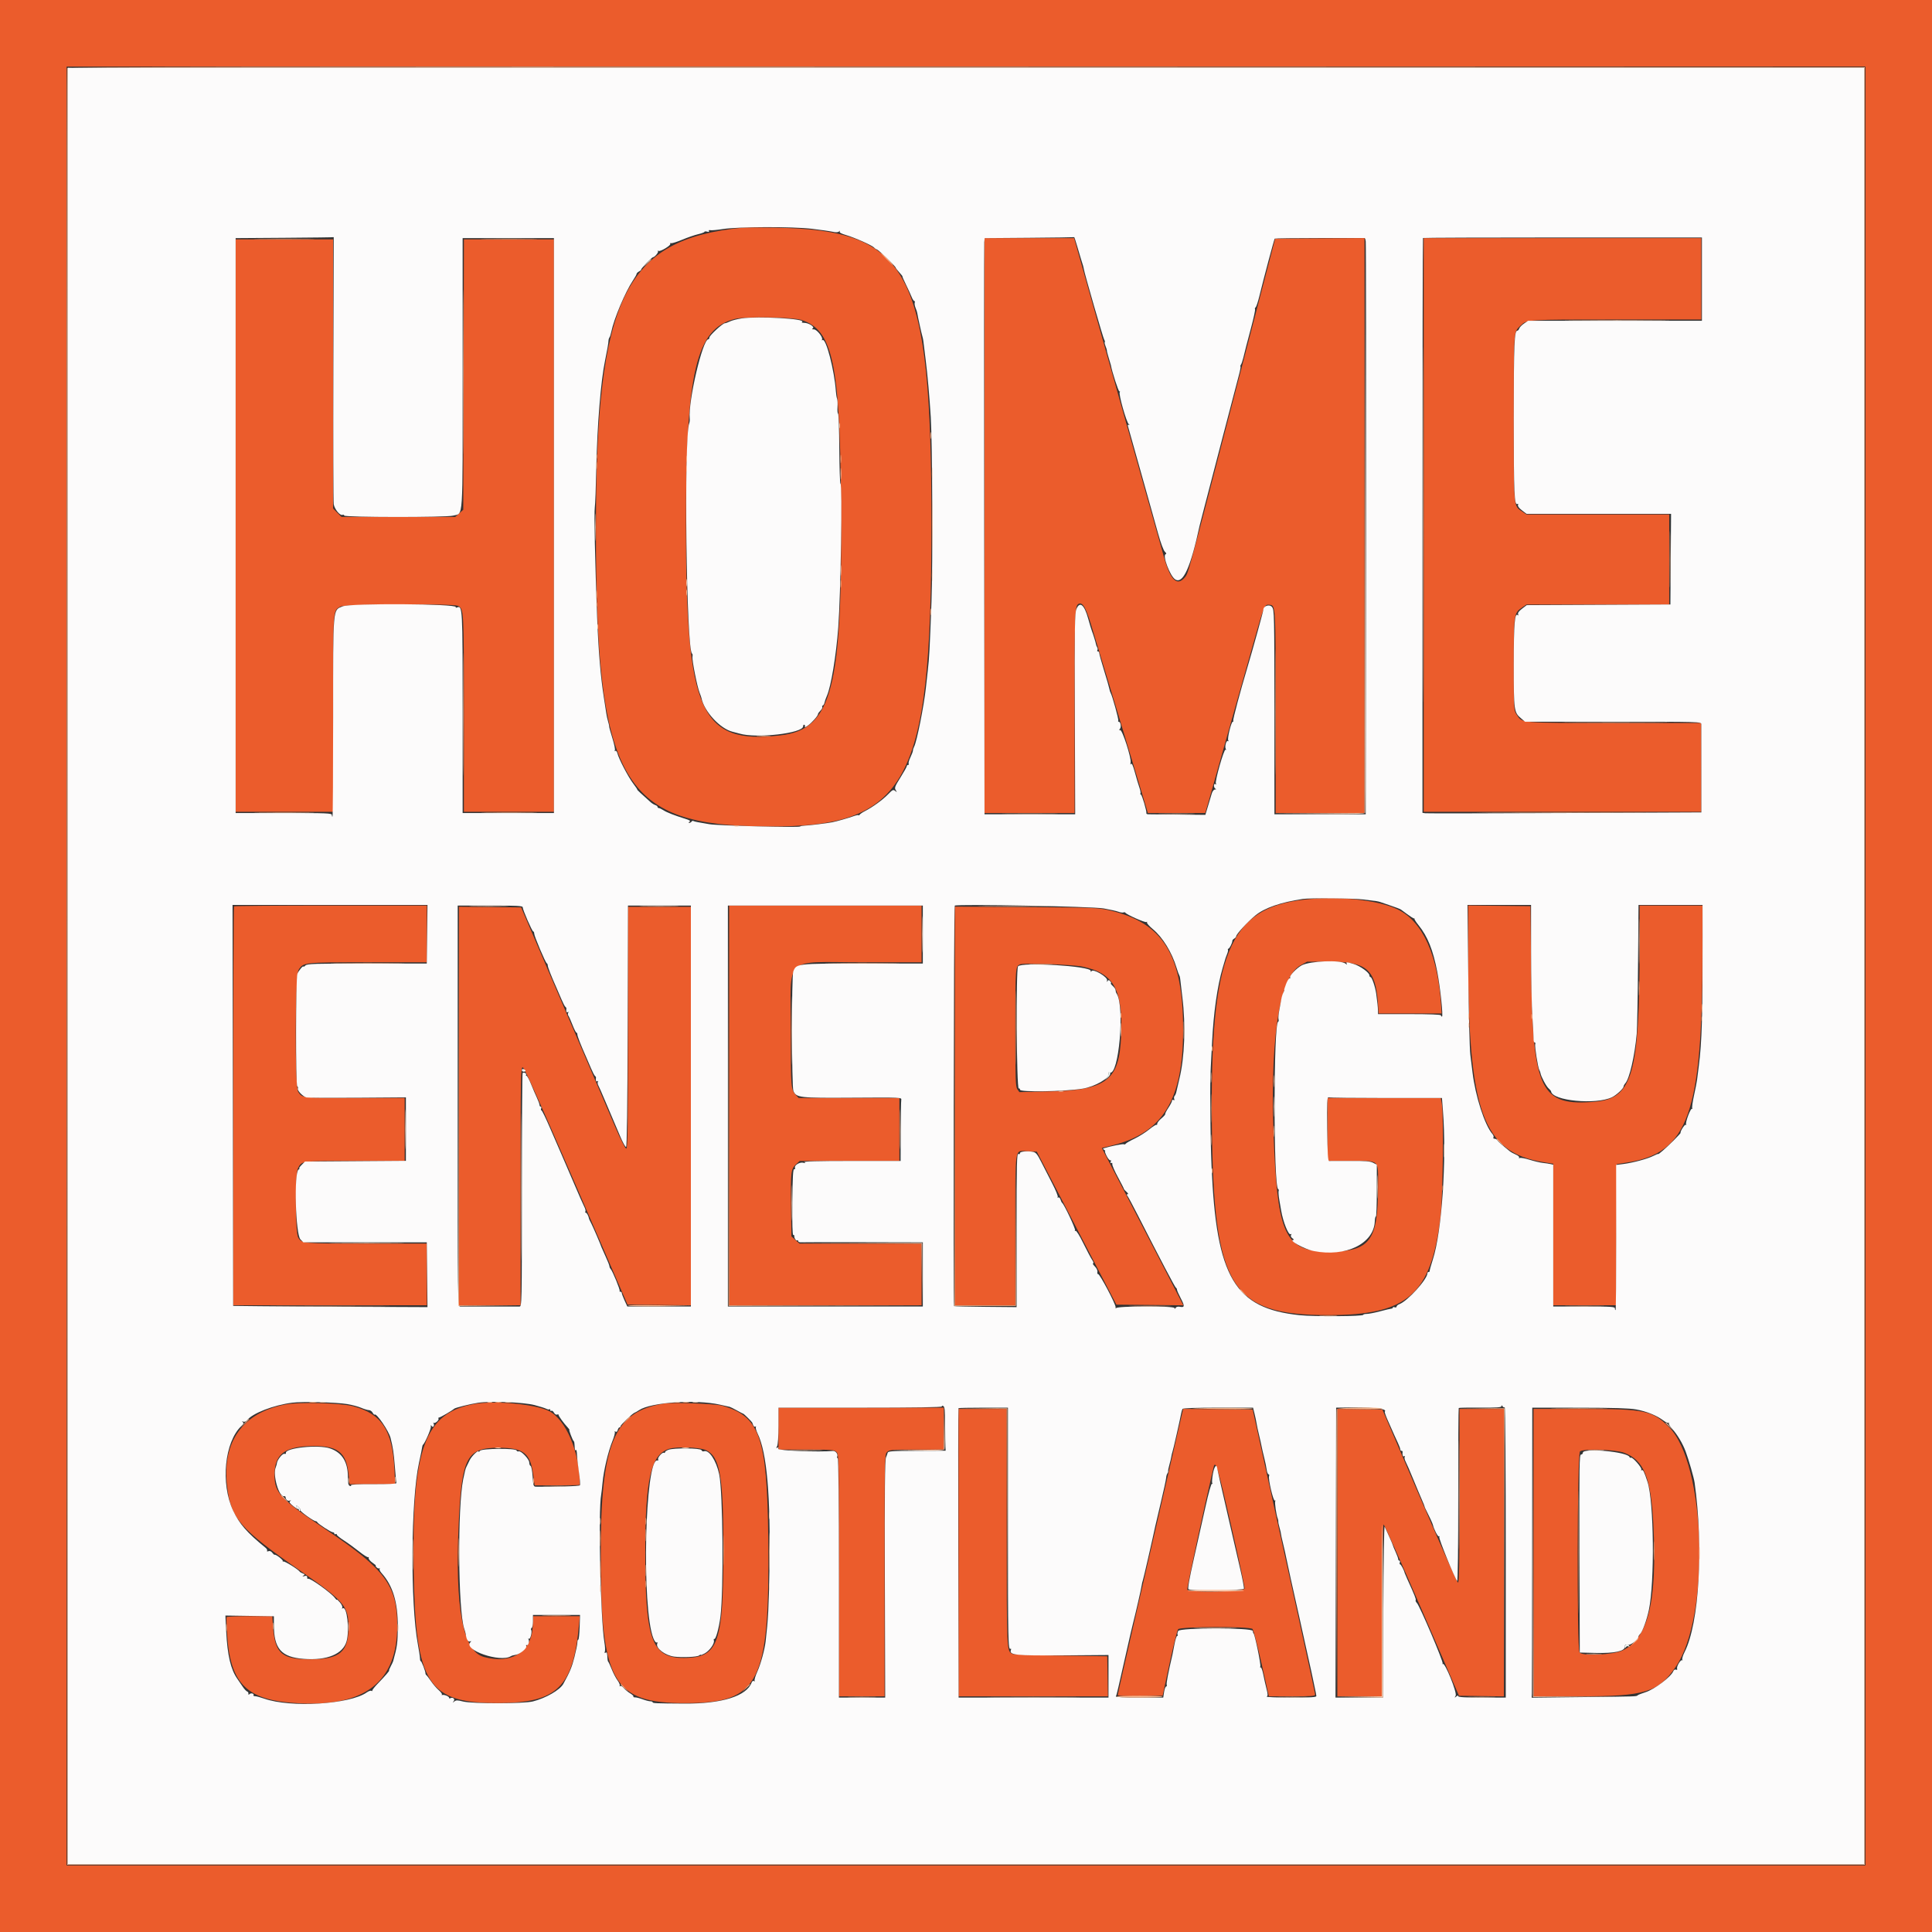 <svg id="svg" version="1.1" xmlns="http://www.w3.org/2000/svg" xmlns:xlink="http://www.w3.org/1999/xlink" width="400" height="400" viewBox="0, 0, 400,400"><rect x="0" y="0" width="400" height="400" fill="#333333" stroke="none"/><g id="svgg"><path id="path0" d="M0.000 200.000 L 0.000 400.000 200.000 400.000 L 400.000 400.000 400.000 200.000 L 400.000 0.000 200.000 0.000 L 0.000 0.000 0.000 200.000 M386.207 200.000 L 386.207 386.207 200.000 386.207 L 13.793 386.207 13.793 200.000 L 13.793 13.793 200.000 13.793 L 386.207 13.793 386.207 200.000 M153.640 47.149 C 129.259 49.571,123.382 61.695,123.378 109.579 C 123.373 160.346,128.596 170.284,155.683 171.051 C 187.916 171.965,192.858 163.618,192.843 108.301 C 192.829 56.017,188.383 47.601,160.536 47.144 C 157.305 47.091,154.202 47.093,153.640 47.149 M203.831 108.812 L 203.831 168.327 213.155 168.327 L 222.478 168.327 222.478 147.398 C 222.478 126.380,222.521 125.323,223.389 124.990 C 224.147 124.699,224.816 125.827,225.813 129.071 C 226.891 132.579,234.921 159.179,236.603 164.815 L 237.652 168.327 243.592 168.327 L 249.531 168.327 250.038 166.603 C 250.317 165.655,250.847 163.787,251.217 162.452 C 251.587 161.117,253.196 155.428,254.791 149.808 C 256.387 144.189,258.568 136.493,259.637 132.707 C 261.727 125.307,261.817 125.094,262.807 125.211 C 264.126 125.365,264.105 124.999,264.109 147.446 L 264.112 168.327 273.308 168.327 L 282.503 168.327 282.503 108.809 L 282.503 49.291 273.256 49.358 L 264.009 49.425 262.143 56.577 C 261.116 60.511,257.395 74.821,253.875 88.378 C 245.716 119.792,246.023 118.680,245.276 119.567 C 243.712 121.427,242.341 120.120,241.046 115.533 C 240.016 111.886,236.162 98.213,233.464 88.633 C 232.495 85.192,230.729 78.927,229.541 74.713 C 228.352 70.498,226.256 63.056,224.882 58.174 L 222.385 49.298 213.108 49.298 L 203.831 49.298 203.831 108.812 M294.764 108.685 L 294.764 168.072 323.499 168.072 L 352.235 168.072 352.235 158.876 L 352.235 149.681 334.291 149.680 C 314.285 149.680,315.220 149.761,313.990 147.919 C 313.413 147.055,313.410 147.002,313.410 137.570 C 313.410 127.000,313.418 126.950,315.198 125.734 L 316.040 125.160 330.817 125.160 L 345.594 125.160 345.594 115.837 L 345.594 106.513 330.817 106.513 L 316.040 106.513 315.198 105.939 C 313.326 104.661,313.410 105.570,313.410 86.517 C 313.410 67.965,313.346 68.814,314.856 67.385 C 316.165 66.147,316.023 66.156,334.627 66.156 L 352.235 66.156 352.235 57.727 L 352.235 49.298 323.499 49.298 L 294.764 49.298 294.764 108.685 M48.787 108.812 L 48.787 168.072 58.876 168.072 L 68.966 168.072 68.966 147.741 C 68.966 125.377,68.885 126.536,70.508 125.577 C 71.377 125.064,93.863 124.933,94.802 125.436 C 96.044 126.100,96.041 126.052,96.041 147.757 L 96.041 168.072 105.364 168.072 L 114.687 168.072 114.687 108.812 L 114.687 49.553 105.367 49.553 L 96.048 49.553 95.980 77.543 L 95.913 105.534 95.079 106.279 L 94.245 107.024 82.474 107.024 L 70.702 107.024 69.834 106.156 L 68.966 105.287 68.966 77.420 L 68.966 49.553 58.876 49.553 L 48.787 49.553 48.787 108.812 M165.948 66.249 C 172.359 68.320,173.861 75.154,174.124 103.448 C 174.489 142.652,172.320 151.029,161.485 152.262 C 144.997 154.137,142.013 147.462,142.020 108.720 C 142.026 76.822,144.111 68.052,152.169 66.032 C 154.316 65.493,164.087 65.647,165.948 66.249 M270.115 186.246 C 254.392 187.994,250.501 197.519,250.907 233.263 C 251.285 266.525,254.825 272.266,274.968 272.280 C 291.428 272.290,296.301 268.039,298.240 251.980 C 298.739 247.844,298.937 231.011,298.516 228.544 L 298.308 227.331 286.574 227.331 L 274.840 227.331 274.840 233.844 L 274.840 240.358 279.679 240.358 C 285.765 240.358,285.313 239.934,285.313 245.632 C 285.313 256.933,283.649 259.132,275.096 259.132 C 266.453 259.132,264.690 255.912,263.833 238.561 C 262.728 216.187,264.660 202.411,269.260 199.863 L 270.626 199.106 275.223 199.106 C 282.942 199.106,284.780 200.670,285.284 207.663 L 285.441 209.834 291.954 209.834 L 298.467 209.834 298.394 208.557 C 297.780 197.927,294.641 190.854,289.400 188.295 C 285.385 186.335,277.164 185.462,270.115 186.246 M48.446 187.654 C 48.352 187.748,48.276 206.369,48.276 229.034 L 48.276 270.243 68.327 270.243 L 88.378 270.243 88.378 263.857 L 88.378 257.471 75.874 257.471 C 62.552 257.471,62.477 257.464,61.728 256.197 C 61.126 255.178,61.089 243.044,61.684 241.893 C 62.497 240.322,62.220 240.358,73.492 240.358 L 83.780 240.358 83.780 233.844 L 83.780 227.331 73.372 227.323 C 62.331 227.314,62.624 227.346,61.738 226.061 C 61.008 225.001,61.082 202.025,61.820 200.815 C 62.781 199.239,62.827 199.234,76.237 199.234 L 88.378 199.234 88.378 193.359 L 88.378 187.484 68.497 187.484 C 57.563 187.484,48.540 187.561,48.446 187.654 M150.958 228.863 L 150.958 270.243 170.881 270.243 L 190.805 270.243 190.805 263.857 L 190.805 257.471 178.165 257.471 L 165.525 257.471 164.691 256.726 L 163.857 255.981 163.778 249.766 C 163.687 242.597,163.751 242.058,164.798 241.080 L 165.571 240.358 175.889 240.358 L 186.207 240.358 186.207 233.844 L 186.207 227.331 175.779 227.331 L 165.351 227.331 164.827 226.756 C 163.734 225.556,163.729 225.495,163.729 213.487 C 163.729 197.515,161.934 199.235,178.608 199.234 L 190.805 199.234 190.805 193.359 L 190.805 187.484 170.881 187.484 L 150.958 187.484 150.958 228.863 M303.962 197.505 C 303.970 230.279,306.983 238.584,319.604 240.619 L 321.584 240.939 321.584 255.591 L 321.584 270.243 328.095 270.243 L 334.606 270.243 334.672 255.630 L 334.738 241.018 336.765 240.704 C 349.608 238.719,352.469 230.648,352.486 196.360 L 352.490 187.484 345.977 187.484 L 339.464 187.484 339.460 196.232 C 339.450 222.155,337.975 227.372,330.456 228.076 C 318.931 229.156,317.312 225.851,317.013 200.639 L 316.858 187.612 310.409 187.544 L 303.959 187.475 303.962 197.505 M95.019 228.987 L 95.019 270.243 101.405 270.243 L 107.791 270.243 107.791 245.575 C 107.791 222.284,107.815 220.912,108.235 220.993 C 108.556 221.055,111.605 227.833,119.302 245.597 L 129.925 270.115 136.482 270.183 L 143.040 270.251 143.040 228.995 L 143.040 187.739 136.526 187.739 L 130.013 187.739 130.013 212.771 C 130.013 233.884,129.958 237.803,129.660 237.803 C 129.447 237.803,128.538 236.012,127.359 233.269 C 126.287 230.776,121.471 219.540,116.656 208.301 L 107.901 187.867 101.460 187.799 L 95.019 187.731 95.019 228.987 M197.701 228.974 L 197.701 270.243 203.959 270.243 L 210.217 270.243 210.217 254.710 C 210.217 236.771,209.986 238.254,212.765 238.366 L 214.662 238.442 222.898 254.278 L 231.133 270.115 238.066 270.183 L 244.999 270.251 241.799 264.053 C 240.039 260.644,236.242 253.316,233.361 247.769 L 228.122 237.683 230.428 237.103 C 240.775 234.501,244.949 227.654,244.954 213.276 C 244.959 197.656,240.831 190.989,229.579 188.445 C 227.346 187.940,226.315 187.902,212.452 187.807 L 197.701 187.706 197.701 228.974 M224.080 200.120 C 230.603 201.479,232.483 204.827,232.114 214.432 C 231.759 223.707,229.135 225.723,217.084 225.982 L 211.053 226.111 210.635 225.515 C 210.262 224.983,210.217 223.602,210.217 212.763 C 210.217 200.202,210.228 200.060,211.239 199.647 C 212.018 199.328,222.055 199.698,224.080 200.120 M59.096 290.783 C 50.280 292.458,45.964 298.462,47.006 307.600 C 47.779 314.378,49.581 316.463,62.312 325.311 C 71.307 331.563,72.162 332.571,72.152 336.909 C 72.139 342.036,70.337 343.550,64.246 343.550 C 58.338 343.550,56.938 342.333,56.537 336.845 L 56.373 334.610 51.701 334.610 C 49.131 334.610,46.977 334.697,46.913 334.802 C 46.850 334.907,46.900 336.538,47.024 338.426 C 47.708 348.827,51.157 352.106,61.984 352.651 C 75.670 353.340,82.248 348.128,82.248 336.593 C 82.248 328.268,79.766 324.916,67.527 316.710 C 57.992 310.317,56.830 309.083,56.836 305.362 C 56.842 301.273,58.786 299.621,63.831 299.413 C 69.909 299.162,71.749 300.512,72.204 305.556 L 72.360 307.280 77.088 307.280 L 81.816 307.280 81.656 304.151 C 81.245 296.101,79.035 292.731,73.135 291.153 C 70.548 290.461,61.978 290.235,59.096 290.783 M98.231 290.676 C 87.943 292.529,85.271 299.789,85.642 324.880 C 85.993 348.690,88.528 352.664,103.321 352.596 C 115.411 352.541,118.711 349.279,119.898 336.207 L 120.043 334.610 115.226 334.610 L 110.409 334.610 110.297 336.749 C 110.020 342.026,105.908 344.596,100.203 343.060 C 95.818 341.879,94.152 332.975,94.981 315.151 C 95.603 301.754,96.675 299.744,103.193 299.745 C 108.389 299.745,109.797 300.837,110.399 305.336 L 110.693 307.535 115.372 307.535 C 117.946 307.535,120.051 307.484,120.051 307.420 C 120.051 300.665,117.164 293.833,113.574 292.095 C 110.703 290.704,102.359 289.933,98.231 290.676 M137.548 290.588 C 127.064 292.255,124.370 298.672,124.377 321.965 C 124.385 348.239,126.894 352.629,141.890 352.613 C 157.289 352.597,159.373 348.470,159.060 318.602 C 158.839 297.540,157.331 293.199,149.480 291.028 C 148.030 290.627,139.322 290.306,137.548 290.588 M161.175 295.785 L 161.175 300.128 166.922 300.128 C 172.329 300.128,172.699 300.158,173.180 300.639 C 173.684 301.142,173.691 301.490,173.691 326.181 L 173.691 351.213 178.416 351.213 L 183.142 351.213 183.142 326.181 C 183.142 301.490,183.149 301.142,183.653 300.639 C 184.133 300.159,184.504 300.128,189.783 300.128 L 195.402 300.128 195.402 295.785 L 195.402 291.443 178.289 291.443 L 161.175 291.443 161.175 295.785 M198.467 321.456 L 198.467 351.213 213.927 351.213 L 229.387 351.213 229.317 347.063 L 229.246 342.912 219.668 342.784 C 214.400 342.714,209.897 342.561,209.662 342.445 C 208.408 341.825,208.429 342.284,208.429 316.117 L 208.429 291.699 203.448 291.699 L 198.467 291.699 198.467 321.456 M244.827 292.269 C 244.749 292.588,243.145 299.572,241.262 307.791 C 239.379 316.009,236.393 329.014,234.628 336.691 C 232.862 344.368,231.418 350.779,231.418 350.937 C 231.418 351.142,232.749 351.205,236.065 351.155 L 240.712 351.086 242.147 344.401 C 242.936 340.725,243.732 337.535,243.916 337.313 C 244.385 336.748,258.758 336.700,259.319 337.261 C 259.512 337.454,260.354 340.672,261.189 344.412 L 262.708 351.211 267.497 351.212 C 271.524 351.213,272.286 351.154,272.286 350.841 C 272.286 350.636,270.680 343.193,268.716 334.302 C 266.752 325.410,263.842 312.216,262.248 304.981 L 259.350 291.826 252.158 291.758 L 244.967 291.691 244.827 292.269 M276.884 321.450 L 276.884 351.213 281.480 351.213 L 286.076 351.213 286.141 333.397 C 286.184 321.766,286.295 315.594,286.461 315.618 C 286.601 315.638,290.169 323.627,294.391 333.370 L 302.067 351.086 306.717 351.155 L 311.367 351.225 311.367 321.462 L 311.367 291.699 306.769 291.699 L 302.171 291.699 302.171 309.728 C 302.171 324.034,302.105 327.736,301.852 327.656 C 301.676 327.601,298.084 319.517,293.870 309.691 L 286.207 291.826 281.545 291.757 L 276.884 291.687 276.884 321.450 M317.497 321.456 L 317.497 351.213 327.011 351.209 C 340.598 351.203,343.302 350.377,346.923 345.131 C 354.132 334.689,353.224 303.033,345.497 295.405 C 342.069 292.022,340.549 291.709,327.522 291.703 L 317.497 291.699 317.497 321.456 M146.191 300.249 C 149.065 301.625,149.766 305.658,149.770 320.817 C 149.775 339.772,148.727 342.961,142.401 343.243 C 135.001 343.572,133.594 340.092,133.594 321.456 C 133.594 306.246,134.741 301.200,138.474 299.984 C 140.095 299.456,144.879 299.620,146.191 300.249 M336.205 300.759 C 340.306 302.239,341.798 305.835,342.299 315.453 C 343.136 331.530,341.256 339.250,335.899 341.727 C 333.973 342.618,327.599 342.905,327.030 342.127 C 326.450 341.333,326.540 301.082,327.124 300.499 C 327.719 299.904,334.362 300.094,336.205 300.759 M254.885 315.807 C 256.475 322.745,257.734 328.636,257.684 328.898 C 257.554 329.571,246.067 329.779,245.812 329.113 C 245.699 328.819,249.317 311.990,251.261 303.768 C 251.640 302.161,252.130 303.788,254.885 315.807 " stroke="none" fill="#eb5c2c" fill-rule="evenodd"></path><path id="path1" d="M14.049 200.000 L 14.049 385.951 200.000 385.951 L 385.951 385.951 385.951 200.000 L 385.951 14.049 200.000 14.049 L 14.049 14.049 14.049 200.000 M168.125 47.373 C 169.911 47.585,171.828 47.860,172.384 47.985 C 173.075 48.141,173.496 48.121,173.709 47.925 C 173.942 47.711,173.978 47.714,173.853 47.937 C 173.742 48.136,174.184 48.383,175.156 48.665 C 176.933 49.181,180.615 50.822,180.971 51.256 C 181.111 51.428,181.372 51.603,181.551 51.646 C 181.902 51.730,185.441 55.159,185.441 55.415 C 185.441 55.500,185.779 55.940,186.192 56.393 C 186.606 56.845,186.897 57.216,186.838 57.216 C 186.780 57.216,187.113 57.992,187.579 58.940 C 188.044 59.888,188.572 61.038,188.752 61.494 C 188.932 61.951,189.176 62.324,189.295 62.324 C 189.414 62.324,189.453 62.477,189.381 62.663 C 189.310 62.850,189.392 63.338,189.563 63.749 C 189.735 64.160,189.896 64.668,189.920 64.879 C 189.978 65.387,190.831 69.244,190.994 69.732 C 191.064 69.943,191.151 70.402,191.188 70.754 C 191.225 71.105,191.437 72.829,191.659 74.585 C 192.030 77.532,192.454 82.292,192.703 86.335 C 193.041 91.804,193.141 116.896,192.855 124.521 C 192.465 134.920,192.409 135.956,192.090 138.825 C 191.950 140.089,191.773 141.699,191.697 142.401 C 191.290 146.156,189.800 153.610,189.260 154.594 C 189.126 154.838,189.017 155.190,189.017 155.376 C 189.017 155.563,188.782 156.200,188.496 156.793 C 188.209 157.386,188.044 157.982,188.128 158.118 C 188.212 158.254,188.159 158.365,188.010 158.365 C 187.861 158.365,187.739 158.481,187.739 158.623 C 187.739 158.766,187.151 159.821,186.431 160.970 C 185.269 162.824,185.159 163.117,185.450 163.585 C 185.751 164.069,185.742 164.082,185.338 163.748 C 184.944 163.423,184.786 163.499,183.833 164.482 C 182.734 165.614,180.621 167.144,179.055 167.943 C 178.563 168.193,178.076 168.526,177.973 168.682 C 177.870 168.838,177.784 168.884,177.782 168.785 C 177.780 168.686,177.289 168.779,176.692 168.992 C 175.566 169.394,173.176 170.074,172.286 170.245 C 171.187 170.456,167.600 170.895,166.700 170.929 C 166.178 170.949,165.710 171.032,165.659 171.115 C 165.499 171.375,148.607 170.950,146.871 170.642 C 145.958 170.480,144.876 170.290,144.466 170.220 C 144.056 170.150,143.633 170.038,143.526 169.972 C 143.418 169.906,143.258 169.968,143.170 170.111 C 143.082 170.254,142.873 170.369,142.705 170.366 C 142.511 170.364,142.532 170.280,142.763 170.134 C 143.028 169.966,142.788 169.801,141.869 169.517 C 139.674 168.840,138.035 168.199,137.343 167.745 C 136.974 167.503,136.553 167.305,136.407 167.305 C 136.262 167.305,136.143 167.198,136.143 167.067 C 136.143 166.936,135.933 166.762,135.677 166.681 C 135.421 166.600,134.987 166.333,134.712 166.089 C 132.818 164.404,131.829 163.474,131.930 163.474 C 131.995 163.474,131.601 162.883,131.055 162.162 C 130.043 160.824,128.116 157.124,127.822 155.952 C 127.731 155.591,127.541 155.377,127.392 155.469 C 127.238 155.564,127.200 155.512,127.302 155.347 C 127.400 155.189,127.165 154.050,126.781 152.817 C 126.397 151.584,126.101 150.501,126.122 150.412 C 126.144 150.322,126.045 149.863,125.902 149.390 C 125.759 148.918,125.586 148.129,125.518 147.637 C 125.450 147.146,125.230 145.709,125.029 144.444 C 124.349 140.165,123.900 134.810,123.628 127.737 C 123.195 116.498,122.975 106.098,123.148 105.052 C 123.236 104.521,123.375 100.868,123.459 96.935 C 123.650 87.899,124.391 78.818,125.283 74.585 C 125.705 72.583,125.975 71.017,125.987 70.498 C 125.992 70.287,126.082 70.000,126.187 69.860 C 126.292 69.719,126.459 69.202,126.558 68.710 C 127.103 66.004,129.457 60.427,131.063 58.033 C 131.469 57.429,131.801 56.830,131.801 56.701 C 131.801 56.573,132.040 56.339,132.333 56.182 C 132.627 56.026,132.817 55.848,132.756 55.787 C 132.642 55.673,134.970 53.257,135.195 53.257 C 135.531 53.257,136.367 52.264,136.225 52.034 C 136.135 51.888,136.189 51.850,136.347 51.948 C 136.702 52.167,139.035 50.743,138.767 50.471 C 138.658 50.361,138.742 50.307,138.953 50.352 C 139.163 50.396,140.220 50.062,141.300 49.609 C 142.380 49.156,143.846 48.651,144.557 48.487 C 145.268 48.322,145.849 48.104,145.849 48.000 C 145.849 47.897,146.097 47.878,146.400 47.957 C 146.753 48.049,146.891 48.003,146.783 47.829 C 146.682 47.666,146.793 47.598,147.062 47.660 C 147.308 47.716,148.487 47.609,149.681 47.421 C 152.875 46.920,164.058 46.891,168.125 47.373 M69.020 76.309 C 68.980 91.306,69.013 103.946,69.094 104.399 C 69.279 105.432,70.391 106.794,70.893 106.601 C 71.097 106.523,71.264 106.586,71.264 106.742 C 71.264 107.120,92.436 107.136,93.794 106.759 C 95.963 106.156,95.785 108.796,95.785 77.232 L 95.785 49.298 105.236 49.298 L 114.687 49.298 114.687 108.812 L 114.687 168.327 105.236 168.327 L 95.785 168.327 95.785 147.628 C 95.785 125.554,95.773 125.327,94.585 125.782 C 94.388 125.858,94.289 125.818,94.366 125.694 C 94.796 124.998,72.567 124.855,70.918 125.544 C 68.885 126.393,68.972 125.369,68.972 148.485 C 68.972 159.722,68.913 168.976,68.841 169.048 C 68.769 169.120,68.710 168.987,68.710 168.753 C 68.710 168.363,67.876 168.327,58.748 168.327 L 48.787 168.327 48.787 108.815 L 48.787 49.303 58.940 49.234 C 64.524 49.195,69.093 49.136,69.093 49.103 C 69.093 49.070,69.060 61.312,69.020 76.309 M222.996 50.894 C 223.563 52.839,223.996 54.274,224.209 54.917 C 224.279 55.128,224.360 55.473,224.390 55.683 C 224.510 56.555,228.430 70.137,228.636 70.394 C 228.758 70.547,228.799 70.732,228.726 70.805 C 228.653 70.878,228.730 71.270,228.897 71.676 C 229.065 72.082,229.186 72.490,229.167 72.584 C 229.149 72.677,229.324 73.367,229.556 74.116 C 229.789 74.866,229.988 75.536,230.000 75.607 C 230.205 76.893,231.588 81.151,231.765 81.042 C 231.898 80.959,231.924 81.026,231.823 81.190 C 231.566 81.607,233.205 87.409,233.697 87.822 C 233.919 88.008,233.944 88.080,233.753 87.982 C 233.503 87.853,233.445 87.937,233.545 88.282 C 233.622 88.546,234.200 90.600,234.831 92.848 C 235.461 95.096,236.624 99.234,237.415 102.043 C 238.205 104.853,239.267 108.646,239.775 110.473 C 240.314 112.414,240.893 113.970,241.167 114.218 C 241.481 114.502,241.536 114.677,241.334 114.745 C 240.626 114.981,242.241 119.256,243.300 119.950 C 244.919 121.011,246.502 117.521,248.393 108.725 C 248.458 108.422,248.907 106.679,249.391 104.853 C 249.875 103.027,251.555 96.590,253.124 90.549 C 254.694 84.508,256.197 78.769,256.465 77.796 C 256.734 76.822,256.899 75.970,256.831 75.903 C 256.764 75.836,256.806 75.656,256.923 75.502 C 257.040 75.349,257.262 74.706,257.416 74.074 C 257.923 71.987,258.003 71.678,258.997 67.949 C 259.540 65.915,259.921 64.149,259.844 64.025 C 259.767 63.901,259.819 63.726,259.959 63.637 C 260.098 63.547,260.450 62.497,260.741 61.303 C 261.676 57.461,263.794 49.530,263.919 49.405 C 263.986 49.339,268.223 49.284,273.336 49.283 L 282.631 49.282 282.759 49.978 C 282.829 50.360,282.857 77.203,282.821 109.628 L 282.756 168.582 273.307 168.582 L 263.857 168.582 263.851 147.446 C 263.846 127.190,263.826 126.283,263.368 125.687 C 262.860 125.027,261.558 125.435,261.558 126.254 C 261.558 126.551,259.358 134.512,258.260 138.186 C 256.787 143.118,255.215 149.032,255.328 149.215 C 255.400 149.331,255.358 149.425,255.237 149.425 C 254.916 149.425,254.062 152.906,254.291 153.278 C 254.410 153.470,254.379 153.526,254.211 153.422 C 253.881 153.217,253.517 154.640,253.788 155.078 C 253.891 155.245,253.865 155.312,253.729 155.228 C 253.412 155.031,251.482 161.805,251.738 162.219 C 251.861 162.418,251.825 162.465,251.636 162.349 C 251.451 162.235,251.341 162.355,251.341 162.671 C 251.341 162.949,251.485 163.234,251.660 163.305 C 251.859 163.385,251.818 163.441,251.552 163.454 C 251.300 163.466,251.024 163.813,250.879 164.304 C 250.743 164.761,250.390 165.939,250.095 166.922 L 249.558 168.710 243.872 168.651 C 240.745 168.619,237.985 168.590,237.739 168.587 C 237.494 168.585,237.318 168.496,237.348 168.391 C 237.457 168.018,236.424 164.496,236.206 164.496 C 236.085 164.496,236.046 164.396,236.121 164.275 C 236.196 164.154,236.097 163.608,235.902 163.062 C 235.707 162.516,235.289 161.114,234.975 159.947 C 234.591 158.521,234.330 157.934,234.180 158.159 C 234.034 158.377,234.000 158.271,234.083 157.854 C 234.261 156.948,232.364 151.063,231.926 151.164 C 231.668 151.223,231.655 151.159,231.875 150.895 C 232.192 150.513,232.010 149.425,231.628 149.425 C 231.496 149.425,231.450 149.324,231.526 149.201 C 231.656 148.991,230.271 143.982,229.929 143.423 C 229.843 143.282,229.737 142.942,229.694 142.666 C 229.651 142.390,229.159 140.681,228.601 138.869 C 228.043 137.057,227.586 135.414,227.586 135.220 C 227.586 135.025,227.464 134.866,227.316 134.866 C 227.167 134.866,227.116 134.751,227.203 134.610 C 227.290 134.470,227.271 134.211,227.161 134.036 C 227.052 133.860,226.941 133.580,226.916 133.412 C 226.856 133.019,226.332 131.309,226.070 130.651 C 225.958 130.370,225.612 129.221,225.301 128.097 C 224.493 125.174,223.563 124.412,222.860 126.095 C 222.518 126.914,222.477 129.628,222.537 147.807 L 222.605 168.582 213.219 168.582 L 203.834 168.582 203.769 109.770 C 203.733 77.423,203.740 50.586,203.784 50.131 L 203.863 49.304 213.107 49.234 C 218.190 49.195,222.374 49.136,222.403 49.103 C 222.432 49.069,222.699 49.875,222.996 50.894 M352.363 57.791 L 352.363 66.411 334.371 66.411 L 316.379 66.411 315.533 66.986 C 315.067 67.302,314.621 67.762,314.542 68.008 C 314.462 68.254,314.295 68.455,314.171 68.455 C 313.520 68.455,313.413 71.026,313.411 86.616 C 313.410 102.421,313.514 104.752,314.198 104.329 C 314.323 104.251,314.362 104.355,314.284 104.558 C 314.196 104.788,314.504 105.205,315.097 105.657 L 316.052 106.386 331.014 106.386 L 345.977 106.386 345.907 115.767 L 345.837 125.148 330.965 125.218 L 316.092 125.287 315.122 126.029 C 314.474 126.525,314.203 126.904,314.305 127.171 C 314.390 127.391,314.374 127.486,314.271 127.383 C 313.604 126.716,313.410 129.023,313.410 137.602 C 313.410 147.286,313.438 147.481,314.993 148.790 L 315.748 149.425 333.992 149.425 C 352.064 149.425,352.235 149.430,352.238 149.936 C 352.240 150.217,352.243 154.441,352.245 159.323 L 352.249 168.199 323.953 168.327 C 308.391 168.397,295.399 168.418,295.083 168.373 L 294.508 168.291 294.508 108.837 C 294.508 76.137,294.556 49.335,294.615 49.276 C 294.673 49.218,307.691 49.170,323.542 49.170 L 352.363 49.170 352.363 57.791 M153.513 65.928 C 152.600 66.068,151.519 66.348,151.111 66.552 C 150.702 66.756,150.237 66.922,150.076 66.922 C 149.629 66.922,146.871 69.467,146.871 69.880 C 146.871 70.079,146.772 70.243,146.650 70.243 C 145.468 70.243,142.457 83.095,142.804 86.658 C 142.835 86.972,142.790 87.401,142.705 87.612 C 141.557 90.450,142.101 134.860,143.289 135.322 C 143.392 135.362,143.427 135.653,143.366 135.969 C 143.242 136.618,144.359 142.248,144.845 143.423 C 145.019 143.844,145.192 144.340,145.230 144.525 C 145.794 147.300,149.084 150.868,151.665 151.504 C 152.189 151.633,152.848 151.807,153.129 151.889 C 156.650 152.925,166.284 151.814,166.284 150.372 C 166.284 150.116,166.400 149.978,166.543 150.066 C 166.686 150.155,166.723 150.356,166.625 150.515 C 166.527 150.673,166.815 150.540,167.266 150.219 C 168.113 149.617,169.384 148.166,169.362 147.829 C 169.354 147.723,169.583 147.403,169.869 147.117 C 170.155 146.831,170.327 146.496,170.250 146.373 C 170.174 146.249,170.224 146.110,170.361 146.063 C 170.499 146.016,170.655 145.747,170.709 145.466 C 170.763 145.185,170.984 144.553,171.201 144.061 C 172.058 142.122,173.114 135.759,173.554 129.885 C 174.074 122.944,174.424 100.130,174.010 100.126 C 173.905 100.125,173.797 96.881,173.771 92.916 C 173.745 88.951,173.630 85.676,173.516 85.638 C 173.401 85.600,173.348 84.991,173.397 84.285 C 173.446 83.580,173.407 82.804,173.310 82.561 C 173.213 82.319,173.099 81.603,173.055 80.971 C 172.757 76.679,171.015 69.972,170.311 70.407 C 170.160 70.500,170.106 70.464,170.192 70.325 C 170.462 69.887,169.129 68.200,168.509 68.195 C 168.110 68.193,168.042 68.129,168.278 67.979 C 168.749 67.681,167.416 66.837,166.473 66.837 C 166.072 66.837,165.885 66.755,166.051 66.652 C 167.107 66.000,156.901 65.410,153.513 65.928 M282.254 186.225 C 283.445 186.375,284.649 186.528,284.930 186.564 C 285.211 186.600,285.613 186.696,285.824 186.777 C 286.034 186.858,287.011 187.194,287.995 187.522 C 288.978 187.851,289.898 188.205,290.038 188.309 C 292.120 189.857,292.698 190.238,292.825 190.147 C 292.908 190.087,292.921 190.112,292.854 190.202 C 292.788 190.292,293.163 190.896,293.689 191.543 C 295.579 193.872,296.712 196.704,297.579 201.264 C 298.206 204.566,298.826 210.473,298.545 210.473 C 298.432 210.473,298.340 210.358,298.340 210.217 C 298.340 210.054,295.998 209.962,291.826 209.962 L 285.313 209.962 285.296 209.259 C 285.277 208.503,285.160 207.374,284.931 205.747 C 284.732 204.328,284.043 202.299,283.760 202.299 C 283.631 202.299,283.525 202.136,283.525 201.937 C 283.525 201.379,281.602 199.986,280.284 199.590 C 278.828 199.151,278.589 199.145,278.833 199.553 C 278.954 199.753,278.857 199.736,278.574 199.506 C 277.583 198.701,271.254 198.946,269.516 199.857 C 268.447 200.417,266.835 202.127,267.113 202.405 C 267.195 202.487,267.138 202.554,266.986 202.554 C 266.834 202.554,266.500 203.100,266.246 203.768 C 265.991 204.435,265.828 204.981,265.884 204.981 C 265.941 204.981,265.855 205.227,265.694 205.528 C 265.533 205.829,265.342 206.461,265.270 206.933 C 265.198 207.404,265.014 208.412,264.862 209.173 C 264.710 209.933,264.639 210.761,264.705 211.012 C 264.771 211.264,264.734 211.504,264.624 211.546 C 263.639 211.919,263.645 245.827,264.629 246.185 C 264.751 246.229,264.794 246.411,264.726 246.588 C 264.658 246.766,264.722 247.591,264.867 248.423 C 265.013 249.255,265.184 250.245,265.247 250.623 C 265.637 252.961,266.776 255.804,267.215 255.532 C 267.412 255.411,267.442 255.461,267.306 255.683 C 267.176 255.893,267.274 256.144,267.570 256.361 C 267.830 256.550,267.945 256.705,267.828 256.705 C 266.579 256.705,270.058 258.636,271.991 259.016 C 278.642 260.325,284.468 257.480,284.638 252.839 C 284.658 252.298,284.761 251.854,284.866 251.853 C 284.971 251.853,285.057 249.441,285.057 246.494 L 285.057 241.137 284.283 240.736 C 283.669 240.419,282.673 240.340,279.493 240.358 C 277.285 240.371,275.339 240.376,275.168 240.369 C 274.934 240.360,274.839 238.717,274.785 233.713 C 274.726 228.263,274.774 227.093,275.053 227.200 C 275.240 227.272,280.601 227.331,286.967 227.331 L 298.540 227.331 298.744 229.949 C 299.536 240.142,298.528 254.979,296.646 260.797 C 296.261 261.988,295.967 263.049,295.993 263.155 C 296.019 263.260,295.926 263.346,295.785 263.346 C 295.645 263.346,295.530 263.464,295.530 263.608 C 295.530 264.842,291.447 269.355,289.744 270.002 C 289.414 270.127,289.144 270.360,289.144 270.519 C 289.144 270.678,288.972 270.742,288.761 270.661 C 288.550 270.580,288.378 270.606,288.378 270.719 C 288.378 270.832,288.234 270.932,288.059 270.942 C 287.883 270.951,286.830 271.200,285.719 271.495 C 284.608 271.790,283.372 272.031,282.973 272.031 C 282.574 272.031,282.247 272.117,282.247 272.222 C 282.246 272.546,272.072 272.603,269.093 272.296 C 255.613 270.905,251.818 264.489,250.838 241.431 C 250.553 234.743,250.476 224.286,250.685 220.817 C 250.761 219.553,250.883 217.254,250.956 215.709 C 251.236 209.776,252.047 204.094,253.144 200.383 C 253.435 199.400,253.706 198.480,253.746 198.340 C 253.786 198.199,253.938 197.797,254.083 197.446 C 254.228 197.095,254.295 196.721,254.233 196.616 C 254.171 196.510,254.214 196.424,254.329 196.424 C 254.550 196.424,255.170 195.178,255.143 194.787 C 255.134 194.659,255.309 194.452,255.533 194.327 C 255.756 194.202,255.939 193.990,255.939 193.855 C 255.939 193.417,258.276 190.873,259.915 189.527 C 261.818 187.965,265.161 186.803,269.732 186.117 C 271.210 185.895,280.261 185.973,282.254 186.225 M88.433 193.423 L 88.360 199.489 75.999 199.489 C 65.102 199.489,63.590 199.537,63.237 199.891 C 63.016 200.111,62.835 200.222,62.835 200.136 C 62.835 199.773,61.824 200.961,61.575 201.617 C 61.222 202.544,61.196 224.680,61.547 224.897 C 61.681 224.980,61.734 225.197,61.665 225.378 C 61.508 225.786,62.724 227.039,63.450 227.217 C 63.744 227.289,68.496 227.316,74.010 227.276 L 84.036 227.203 84.036 233.770 L 84.036 240.336 73.592 240.411 L 63.148 240.485 62.446 241.188 C 62.060 241.574,61.846 241.892,61.970 241.894 C 62.095 241.896,62.024 242.007,61.814 242.140 C 60.833 242.759,61.183 255.586,62.208 256.612 L 62.812 257.216 75.587 257.216 L 88.362 257.216 88.434 263.921 L 88.506 270.626 73.946 270.561 C 65.939 270.526,56.887 270.468,53.831 270.433 L 48.275 270.370 48.212 228.863 L 48.148 187.356 68.327 187.356 L 88.506 187.356 88.433 193.423 M228.520 188.083 C 229.806 188.312,231.177 188.621,231.565 188.769 C 231.954 188.917,232.417 188.982,232.595 188.914 C 232.772 188.846,232.953 188.870,232.998 188.967 C 233.160 189.326,237.077 191.065,237.347 190.898 C 237.501 190.803,237.557 190.839,237.471 190.978 C 237.385 191.116,237.926 191.737,238.673 192.358 C 240.727 194.065,242.624 197.154,243.601 200.383 C 243.813 201.086,244.061 201.775,244.150 201.916 C 244.240 202.056,244.330 202.401,244.350 202.682 C 244.370 202.963,244.572 204.686,244.798 206.512 C 245.515 212.280,245.268 218.926,244.170 223.403 C 243.890 224.545,243.610 225.743,243.548 226.067 C 243.486 226.390,243.326 226.763,243.193 226.896 C 243.060 227.029,243.020 227.315,243.103 227.532 C 243.202 227.790,243.151 227.862,242.955 227.741 C 242.785 227.636,242.656 227.700,242.655 227.890 C 242.655 228.074,242.316 228.734,241.903 229.357 C 241.490 229.980,241.196 230.561,241.250 230.649 C 241.304 230.736,240.953 231.137,240.470 231.540 C 239.987 231.943,239.591 232.444,239.591 232.654 C 239.591 232.864,239.523 232.967,239.439 232.883 C 239.354 232.799,238.671 233.230,237.921 233.842 C 237.170 234.453,235.806 235.311,234.891 235.748 C 233.975 236.185,233.156 236.656,233.070 236.794 C 232.985 236.932,232.814 236.983,232.691 236.907 C 232.504 236.791,229.920 237.302,228.615 237.712 C 228.284 237.817,228.284 237.859,228.615 238.069 C 228.822 238.199,228.903 238.308,228.794 238.310 C 228.686 238.312,228.834 238.778,229.123 239.345 C 229.413 239.912,229.758 240.308,229.892 240.226 C 230.031 240.140,230.063 240.263,229.966 240.514 C 229.859 240.795,229.897 240.891,230.075 240.781 C 230.237 240.681,230.325 240.786,230.289 241.036 C 230.254 241.269,230.782 242.483,231.461 243.732 C 232.139 244.981,232.695 246.070,232.695 246.152 C 232.695 246.233,232.942 246.515,233.245 246.777 C 233.555 247.047,233.653 247.254,233.469 247.254 C 233.227 247.254,233.216 247.342,233.424 247.593 C 233.579 247.779,234.550 249.589,235.582 251.616 C 240.243 260.768,243.280 266.546,243.471 266.624 C 243.585 266.671,243.678 266.843,243.679 267.007 C 243.679 267.171,244.029 267.969,244.456 268.780 C 245.318 270.415,245.288 270.746,244.296 270.557 C 243.881 270.477,243.538 270.564,243.399 270.782 C 243.232 271.047,243.174 271.054,243.171 270.811 C 243.166 270.356,231.253 270.378,231.077 270.833 C 231.012 271.000,230.965 270.907,230.973 270.626 C 230.990 269.969,227.675 263.710,227.351 263.788 C 227.217 263.820,227.151 263.618,227.205 263.338 C 227.262 263.038,227.042 262.569,226.666 262.194 C 226.317 261.844,226.158 261.558,226.315 261.558 C 226.476 261.558,226.392 261.255,226.120 260.856 C 225.856 260.469,225.033 258.917,224.292 257.406 C 223.483 255.757,222.835 254.726,222.671 254.828 C 222.514 254.925,222.473 254.876,222.574 254.712 C 222.730 254.460,220.332 249.361,219.907 249.042 C 219.813 248.972,219.656 248.654,219.556 248.336 C 219.455 248.011,219.255 247.832,219.099 247.928 C 218.942 248.026,218.896 247.981,218.993 247.824 C 219.086 247.673,218.578 246.419,217.864 245.039 C 217.150 243.658,216.121 241.649,215.578 240.573 C 214.764 238.960,214.465 238.593,213.873 238.482 C 212.666 238.255,211.105 238.411,211.172 238.752 C 211.207 238.931,211.072 239.001,210.853 238.916 C 210.519 238.788,210.473 240.702,210.473 254.698 L 210.473 270.626 204.050 270.567 C 200.517 270.535,197.586 270.468,197.535 270.417 C 197.320 270.202,197.459 187.634,197.674 187.500 C 198.260 187.137,226.178 187.664,228.520 188.083 M316.993 197.063 C 316.997 202.401,317.120 208.493,317.266 210.600 C 317.412 212.708,317.522 214.748,317.510 215.134 C 317.498 215.520,317.602 215.837,317.740 215.837 C 317.878 215.837,317.930 215.998,317.854 216.195 C 317.703 216.588,318.422 221.095,318.709 221.554 C 318.807 221.711,318.910 221.990,318.938 222.175 C 319.042 222.864,320.126 224.909,320.608 225.327 C 320.882 225.565,321.120 225.854,321.136 225.970 C 321.412 227.911,330.377 228.771,333.732 227.178 C 334.643 226.746,336.143 225.365,336.143 224.958 C 336.143 224.810,336.305 224.508,336.502 224.286 C 337.368 223.314,338.447 218.640,338.864 214.049 C 338.960 212.995,339.084 206.558,339.140 199.745 L 339.242 187.356 345.866 187.356 L 352.491 187.356 352.500 193.870 C 352.525 210.118,352.363 215.729,351.723 220.690 C 351.587 221.743,351.426 223.008,351.366 223.499 C 351.306 223.991,351.019 225.471,350.729 226.788 C 350.438 228.104,350.274 229.311,350.365 229.470 C 350.455 229.628,350.431 229.668,350.311 229.559 C 350.049 229.321,348.878 232.429,349.096 232.782 C 349.180 232.918,349.135 232.959,348.996 232.873 C 348.786 232.743,347.784 234.355,347.955 234.548 C 347.985 234.582,347.321 235.300,346.480 236.143 C 344.923 237.701,343.295 239.124,343.295 238.925 C 343.295 238.864,342.851 239.041,342.308 239.318 C 341.117 239.926,338.042 240.754,336.054 241.002 L 334.603 241.184 334.615 256.131 C 334.621 264.352,334.565 271.140,334.490 271.214 C 334.416 271.289,334.355 271.158,334.355 270.924 C 334.355 270.538,333.759 270.498,327.969 270.498 L 321.584 270.498 321.584 255.816 L 321.584 241.134 321.009 241.005 C 320.693 240.934,319.974 240.826,319.413 240.765 C 318.851 240.704,317.613 240.410,316.661 240.111 C 315.710 239.812,314.802 239.648,314.642 239.747 C 314.476 239.849,314.423 239.812,314.517 239.660 C 314.607 239.515,314.309 239.241,313.854 239.053 C 313.399 238.864,312.809 238.535,312.543 238.321 C 311.001 237.078,310.194 236.362,310.013 236.080 C 309.901 235.904,309.635 235.760,309.423 235.760 C 309.211 235.760,309.113 235.638,309.205 235.488 C 309.298 235.339,309.202 235.023,308.994 234.786 C 307.397 232.973,305.444 226.917,304.861 221.967 C 304.769 221.194,304.571 219.585,304.420 218.391 C 304.269 217.197,304.075 209.725,303.988 201.788 L 303.831 187.356 310.409 187.356 L 316.986 187.356 316.993 197.063 M108.216 187.827 C 108.216 188.354,110.170 192.848,110.399 192.848 C 110.509 192.848,110.600 193.045,110.600 193.285 C 110.600 193.822,112.932 199.328,113.210 199.447 C 113.320 199.493,113.410 199.698,113.410 199.901 C 113.410 200.245,114.111 202.037,115.196 204.470 C 115.446 205.032,115.917 206.124,116.241 206.897 C 116.566 207.669,116.933 208.372,117.058 208.458 C 117.183 208.544,117.275 208.687,117.263 208.777 C 117.177 209.422,117.279 209.713,117.536 209.554 C 117.723 209.439,117.762 209.484,117.642 209.678 C 117.538 209.846,117.557 210.123,117.684 210.292 C 117.810 210.462,118.192 211.319,118.531 212.197 C 118.871 213.075,119.236 213.793,119.344 213.793 C 119.452 213.793,119.540 213.969,119.540 214.184 C 119.540 214.546,120.224 216.302,121.326 218.774 C 121.577 219.336,122.047 220.428,122.372 221.201 C 122.696 221.973,123.064 222.676,123.188 222.762 C 123.313 222.848,123.405 222.991,123.393 223.081 C 123.307 223.726,123.409 224.017,123.667 223.858 C 123.845 223.748,123.892 223.788,123.786 223.960 C 123.689 224.117,123.726 224.451,123.868 224.702 C 124.011 224.954,124.655 226.419,125.300 227.958 C 125.945 229.498,126.677 231.222,126.927 231.790 C 127.178 232.358,127.827 233.887,128.370 235.188 C 128.912 236.489,129.475 237.514,129.621 237.466 C 129.800 237.406,129.906 229.339,129.950 212.431 L 130.015 187.484 136.527 187.484 L 143.040 187.484 143.040 228.991 L 143.040 270.498 136.461 270.498 L 129.882 270.498 129.309 269.249 C 128.994 268.561,128.736 267.872,128.736 267.716 C 128.736 267.560,128.602 267.433,128.438 267.433 C 128.274 267.433,128.207 267.365,128.290 267.282 C 128.454 267.119,126.814 263.119,126.421 262.720 C 126.289 262.587,126.181 262.339,126.181 262.169 C 126.181 262.000,125.817 261.075,125.372 260.113 C 124.927 259.152,124.551 258.308,124.536 258.238 C 124.469 257.923,122.759 253.945,122.394 253.257 C 122.171 252.835,121.978 252.433,121.965 252.363 C 121.855 251.758,121.503 251.086,121.296 251.086 C 121.157 251.086,121.114 250.971,121.200 250.831 C 121.287 250.690,121.188 250.259,120.980 249.873 C 120.772 249.486,119.773 247.216,118.759 244.828 C 117.745 242.439,116.607 239.796,116.229 238.953 C 115.851 238.110,114.815 235.725,113.928 233.653 C 113.041 231.580,112.220 229.885,112.104 229.885 C 111.988 229.885,111.960 229.713,112.040 229.502 C 112.121 229.291,112.079 229.119,111.947 229.119 C 111.815 229.119,111.707 228.969,111.707 228.785 C 111.707 228.601,111.468 227.940,111.176 227.316 C 110.884 226.692,110.330 225.405,109.946 224.457 C 109.561 223.509,109.142 222.733,109.014 222.733 C 108.887 222.733,108.846 222.630,108.923 222.504 C 109.086 222.241,108.429 221.924,108.199 222.155 C 108.115 222.239,108.046 233.150,108.046 246.403 C 108.046 270.326,108.042 270.498,107.535 270.503 C 107.254 270.506,104.496 270.509,101.405 270.509 C 98.314 270.509,95.556 270.506,95.275 270.503 C 94.766 270.498,94.764 270.326,94.764 228.991 L 94.764 187.484 101.490 187.484 C 106.952 187.484,108.216 187.549,108.216 187.827 M191.060 193.487 L 191.060 199.489 178.608 199.490 C 164.839 199.491,164.872 199.487,164.234 201.166 C 163.869 202.125,163.902 225.083,164.269 225.888 C 164.901 227.274,165.489 227.340,176.553 227.269 C 186.575 227.204,186.694 227.209,186.598 227.714 C 186.544 227.995,186.492 230.955,186.481 234.291 L 186.462 240.358 176.309 240.362 C 169.143 240.364,166.269 240.444,166.539 240.634 C 166.837 240.842,166.792 240.865,166.335 240.736 C 165.610 240.532,164.395 241.259,164.594 241.778 C 164.671 241.980,164.595 242.113,164.422 242.079 C 164.187 242.032,164.096 243.659,164.044 248.851 C 164.000 253.353,164.065 255.683,164.236 255.683 C 164.379 255.683,164.477 255.769,164.455 255.875 C 164.376 256.250,164.808 256.955,165.033 256.816 C 165.159 256.738,165.262 256.805,165.262 256.964 C 165.262 257.122,165.520 257.231,165.837 257.206 C 166.153 257.180,171.957 257.172,178.736 257.188 L 191.060 257.216 191.060 263.857 L 191.060 270.498 170.881 270.498 L 150.702 270.498 150.702 228.991 L 150.702 187.484 170.881 187.484 L 191.060 187.484 191.060 193.487 M210.778 200.068 C 210.321 200.618,210.460 225.443,210.920 225.351 C 211.095 225.316,211.210 225.431,211.175 225.607 C 211.065 226.156,220.381 226.005,224.138 225.396 C 226.719 224.978,229.850 223.164,229.512 222.284 C 229.412 222.023,229.490 221.956,229.770 222.064 C 231.637 222.780,232.902 208.405,231.205 205.747 C 231.045 205.496,231.003 205.355,230.939 204.863 C 230.921 204.728,230.655 204.383,230.348 204.097 C 230.040 203.810,229.882 203.576,229.996 203.576 C 230.110 203.576,230.055 203.398,229.875 203.181 C 229.611 202.863,229.500 202.850,229.309 203.117 C 229.135 203.359,229.108 203.331,229.211 203.010 C 229.433 202.316,226.234 200.432,225.963 201.098 C 225.889 201.280,225.830 201.238,225.818 200.993 C 225.770 200.007,211.554 199.133,210.778 200.068 M108.046 221.549 C 108.046 221.732,108.218 221.882,108.429 221.882 C 108.640 221.882,108.812 221.798,108.812 221.696 C 108.812 221.594,108.640 221.444,108.429 221.364 C 108.209 221.279,108.046 221.358,108.046 221.549 M71.879 290.698 C 72.849 290.856,74.152 291.203,74.774 291.469 C 75.396 291.736,76.121 291.954,76.385 291.954 C 76.649 291.954,76.994 292.194,77.151 292.487 C 77.308 292.780,77.499 292.957,77.575 292.881 C 77.939 292.517,80.503 296.281,80.859 297.701 C 81.362 299.707,81.519 300.748,81.741 303.525 C 81.884 305.324,82.028 306.910,82.061 307.051 C 82.099 307.216,80.407 307.299,77.309 307.283 C 74.074 307.267,72.552 307.345,72.661 307.522 C 72.758 307.678,72.663 307.723,72.427 307.633 C 72.126 307.517,72.031 307.089,72.031 305.857 C 72.031 302.667,70.838 300.742,68.327 299.879 C 65.897 299.044,58.968 299.774,59.192 300.841 C 59.226 301.001,59.095 301.070,58.902 300.996 C 58.527 300.853,57.413 302.214,57.333 302.913 C 57.308 303.137,57.200 303.523,57.095 303.771 C 56.423 305.348,57.745 309.988,58.804 309.769 C 58.971 309.735,59.115 309.821,59.124 309.962 C 59.156 310.491,59.546 310.828,59.970 310.693 C 60.298 310.587,60.323 310.613,60.070 310.795 C 59.810 310.981,59.974 311.230,60.772 311.862 C 61.345 312.316,61.814 312.562,61.814 312.410 C 61.814 312.257,61.699 312.133,61.558 312.133 C 61.418 312.133,61.303 312.000,61.303 311.838 C 61.303 311.669,61.519 311.739,61.808 312.000 C 62.085 312.251,62.255 312.550,62.184 312.664 C 62.051 312.880,64.920 314.943,65.354 314.943 C 65.491 314.943,65.641 315.038,65.688 315.154 C 65.817 315.477,68.531 317.241,68.898 317.241 C 69.076 317.241,69.221 317.363,69.221 317.512 C 69.221 317.661,69.336 317.711,69.476 317.625 C 69.617 317.538,69.732 317.585,69.732 317.729 C 69.732 317.874,70.386 318.410,71.185 318.922 C 71.985 319.433,73.408 320.465,74.348 321.216 C 75.289 321.966,76.138 322.499,76.237 322.401 C 76.335 322.303,76.377 322.383,76.330 322.580 C 76.284 322.777,76.636 323.208,77.113 323.538 C 77.590 323.868,77.902 324.138,77.805 324.138 C 77.709 324.138,77.778 324.298,77.959 324.494 C 78.140 324.690,78.393 324.787,78.520 324.710 C 78.647 324.633,78.682 324.682,78.597 324.818 C 78.513 324.955,78.696 325.348,79.005 325.691 C 81.332 328.282,82.374 331.726,82.359 336.782 C 82.350 340.092,82.240 340.905,81.397 343.934 C 81.358 344.074,81.128 344.563,80.886 345.019 C 80.644 345.476,80.498 345.849,80.562 345.849 C 80.728 345.849,79.757 346.980,78.290 348.493 C 77.588 349.216,77.045 349.903,77.083 350.019 C 77.121 350.135,77.033 350.156,76.888 350.067 C 76.743 349.977,76.310 350.128,75.924 350.401 C 72.440 352.873,60.192 353.618,54.723 351.690 C 53.916 351.406,53.053 351.176,52.804 351.178 C 52.555 351.180,52.411 351.086,52.483 350.969 C 52.684 350.644,51.951 350.450,51.651 350.750 C 51.471 350.930,51.401 350.903,51.429 350.666 C 51.451 350.475,51.378 350.295,51.268 350.265 C 51.029 350.199,50.546 349.688,50.192 349.126 C 50.051 348.903,49.583 348.218,49.151 347.604 C 47.773 345.644,47.087 342.738,46.837 337.803 L 46.670 334.483 51.687 334.557 L 56.705 334.631 56.705 336.396 C 56.705 341.360,58.227 343.095,62.897 343.454 C 67.700 343.823,71.020 342.455,71.756 339.804 C 72.409 337.454,71.826 332.445,70.962 332.979 C 70.785 333.089,70.746 333.042,70.860 332.857 C 70.964 332.689,70.757 332.213,70.389 331.776 C 70.027 331.347,69.732 331.087,69.732 331.199 C 69.732 331.312,69.555 331.151,69.339 330.843 C 68.635 329.838,64.065 326.569,63.773 326.862 C 63.679 326.956,63.602 326.833,63.602 326.590 C 63.602 326.253,63.464 326.186,63.027 326.309 C 62.590 326.431,62.542 326.408,62.828 326.212 C 63.146 325.993,63.127 325.925,62.700 325.767 C 62.423 325.664,62.139 325.500,62.069 325.403 C 61.693 324.881,58.894 323.152,58.651 323.291 C 58.494 323.380,58.451 323.359,58.555 323.244 C 58.737 323.043,57.099 321.751,56.848 321.897 C 56.781 321.935,56.566 321.747,56.370 321.478 C 56.143 321.168,55.854 321.051,55.579 321.156 C 55.329 321.252,55.210 321.218,55.298 321.077 C 55.381 320.942,55.244 320.663,54.992 320.458 C 51.151 317.333,49.571 315.525,48.271 312.771 C 45.629 307.173,46.483 298.510,50.002 295.209 C 50.442 294.796,50.502 294.614,50.257 294.437 C 50.031 294.273,50.066 294.246,50.376 294.346 C 50.628 294.427,50.957 294.301,51.146 294.051 C 52.230 292.618,56.630 290.907,60.504 290.412 C 62.620 290.142,69.528 290.315,71.879 290.698 M110.659 290.904 C 111.745 291.188,112.850 291.536,113.116 291.678 C 113.381 291.820,113.671 291.863,113.760 291.775 C 113.848 291.686,113.921 291.754,113.921 291.927 C 113.921 292.099,114.030 292.172,114.163 292.090 C 114.297 292.007,114.536 292.182,114.694 292.478 C 114.858 292.784,115.137 292.956,115.342 292.877 C 115.540 292.801,115.676 292.821,115.643 292.921 C 115.583 293.104,116.721 294.674,117.561 295.566 C 117.807 295.827,117.951 296.041,117.882 296.041 C 117.737 296.041,118.538 298.148,118.756 298.340 C 118.904 298.470,118.921 298.570,118.995 299.808 C 119.019 300.216,119.116 300.387,119.225 300.217 C 119.328 300.055,119.430 300.457,119.452 301.111 C 119.474 301.764,119.657 303.414,119.858 304.777 C 120.060 306.140,120.153 307.370,120.066 307.512 C 119.939 307.717,114.768 307.882,110.956 307.802 C 110.465 307.792,110.405 307.605,110.274 305.690 C 110.195 304.535,110.006 303.548,109.854 303.498 C 109.703 303.447,109.579 303.133,109.579 302.801 C 109.579 302.101,107.864 300.300,107.376 300.488 C 107.201 300.555,107.012 300.473,106.956 300.305 C 106.790 299.809,99.673 299.882,99.356 300.383 C 99.223 300.594,99.112 300.672,99.110 300.557 C 99.101 300.076,97.664 301.435,97.226 302.339 C 96.964 302.879,96.663 303.497,96.556 303.712 C 96.375 304.075,96.235 304.620,95.902 306.258 C 94.705 312.145,94.841 333.357,96.101 337.165 C 96.264 337.656,96.409 338.174,96.424 338.314 C 96.532 339.330,96.904 339.992,97.286 339.847 C 97.611 339.723,97.634 339.756,97.392 340.000 C 95.812 341.593,103.548 344.271,105.768 342.899 C 105.955 342.783,106.381 342.659,106.714 342.624 C 107.573 342.532,109.135 341.284,108.960 340.829 C 108.882 340.625,108.923 340.524,109.052 340.603 C 109.356 340.791,109.668 339.814,109.428 339.426 C 109.320 339.253,109.355 339.198,109.511 339.294 C 109.803 339.475,110.211 337.823,109.970 337.433 C 109.891 337.305,109.942 337.128,110.085 337.040 C 110.228 336.951,110.345 336.311,110.345 335.617 L 110.345 334.355 115.217 334.355 L 120.089 334.355 120.006 336.908 C 119.961 338.311,119.837 339.461,119.732 339.462 C 119.626 339.463,119.540 339.736,119.540 340.069 C 119.540 340.403,119.264 341.763,118.927 343.093 C 118.400 345.172,117.999 346.138,116.632 348.629 C 115.941 349.888,113.009 351.581,110.345 352.260 C 108.408 352.754,97.752 352.763,95.844 352.272 C 94.711 351.981,94.427 351.981,94.056 352.272 C 93.664 352.579,93.651 352.571,93.940 352.201 C 94.287 351.757,93.717 351.296,93.208 351.611 C 93.080 351.690,92.976 351.640,92.976 351.501 C 92.976 351.222,91.976 350.815,91.571 350.929 C 91.430 350.968,91.393 350.923,91.489 350.827 C 91.584 350.732,91.286 350.325,90.828 349.922 C 90.369 349.520,89.660 348.697,89.251 348.095 C 88.842 347.492,88.411 346.928,88.293 346.842 C 88.175 346.757,88.083 346.584,88.089 346.459 C 88.106 346.050,87.253 343.840,87.111 343.927 C 87.035 343.974,86.963 343.707,86.951 343.334 C 86.940 342.962,86.746 341.679,86.522 340.485 C 84.928 332.005,85.056 310.584,86.748 302.858 C 87.092 301.286,87.387 299.828,87.403 299.617 C 87.420 299.406,87.502 299.176,87.587 299.106 C 87.979 298.778,89.253 295.856,89.201 295.402 C 89.158 295.026,89.202 294.983,89.367 295.238 C 89.653 295.679,90.025 295.166,89.757 294.700 C 89.656 294.524,89.669 294.467,89.785 294.573 C 90.048 294.811,90.971 294.012,90.783 293.708 C 90.708 293.586,90.761 293.487,90.900 293.487 C 91.145 293.487,93.737 291.978,93.997 291.684 C 94.191 291.465,97.250 290.695,98.978 290.430 C 101.565 290.034,108.386 290.311,110.659 290.904 M149.042 290.817 C 150.026 291.039,150.945 291.244,151.086 291.274 C 151.226 291.303,151.901 291.641,152.586 292.024 C 153.271 292.407,153.871 292.720,153.919 292.720 C 154.023 292.720,155.663 294.346,155.731 294.517 C 155.757 294.582,155.855 294.837,155.949 295.082 C 156.043 295.327,156.241 295.453,156.388 295.361 C 156.536 295.270,156.584 295.313,156.495 295.456 C 156.407 295.599,156.569 296.200,156.855 296.792 C 158.786 300.790,159.554 309.600,159.304 324.904 C 159.176 332.703,159.035 335.373,158.515 339.847 C 158.317 341.548,157.495 344.537,156.805 346.070 C 156.402 346.964,156.146 347.815,156.236 347.961 C 156.332 348.116,156.277 348.151,156.104 348.043 C 155.929 347.936,155.729 348.066,155.617 348.361 C 154.558 351.163,149.467 352.758,141.740 352.709 C 135.680 352.671,135.121 352.647,135.121 352.427 C 135.121 352.321,134.906 352.235,134.643 352.235 C 134.379 352.235,133.661 352.048,133.046 351.820 C 132.431 351.592,131.725 351.413,131.476 351.422 C 131.227 351.431,131.077 351.351,131.143 351.245 C 131.208 351.138,130.895 350.835,130.446 350.571 C 129.997 350.307,129.419 349.825,129.162 349.500 C 128.905 349.175,128.571 348.986,128.420 349.079 C 128.269 349.172,128.217 349.133,128.305 348.992 C 128.392 348.851,128.189 348.364,127.854 347.910 C 127.519 347.456,126.984 346.433,126.665 345.637 C 126.346 344.841,126.021 344.132,125.942 344.061 C 125.863 343.991,125.789 343.732,125.777 343.487 C 125.715 342.189,125.656 341.997,125.372 342.172 C 125.172 342.296,125.126 342.219,125.233 341.941 C 125.321 341.711,125.278 340.859,125.138 340.047 C 124.326 335.344,123.831 312.708,124.469 309.451 C 124.524 309.170,124.655 308.020,124.761 306.897 C 124.998 304.380,125.921 300.503,126.794 298.354 C 127.154 297.468,127.376 296.625,127.286 296.480 C 127.190 296.324,127.250 296.295,127.436 296.410 C 127.635 296.533,127.799 296.408,127.889 296.067 C 127.966 295.771,128.130 295.530,128.255 295.530 C 128.379 295.530,128.480 295.420,128.480 295.285 C 128.480 295.006,130.931 292.645,131.379 292.492 C 131.541 292.437,131.960 292.197,132.312 291.959 C 134.716 290.330,144.049 289.693,149.042 290.817 M195.677 294.983 C 195.688 297.040,195.717 299.089,195.741 299.536 L 195.785 300.349 189.924 300.374 C 184.371 300.398,183.810 300.442,183.759 300.851 C 183.747 300.945,183.601 301.351,183.435 301.753 C 183.207 302.304,183.149 308.549,183.201 326.977 L 183.269 351.469 178.480 351.469 L 173.691 351.469 173.691 326.692 C 173.691 310.880,173.601 301.916,173.444 301.916 C 173.307 301.916,173.263 301.742,173.344 301.529 C 173.532 301.042,172.977 300.352,172.439 300.403 C 169.601 300.673,160.954 300.334,161.099 299.958 C 161.214 299.657,161.167 299.591,160.937 299.733 C 160.683 299.891,160.674 299.820,160.894 299.409 C 161.061 299.096,161.175 297.381,161.175 295.164 L 161.175 291.443 178.176 291.443 C 189.314 291.443,195.123 291.356,195.021 291.191 C 194.931 291.046,195.034 291.003,195.261 291.090 C 195.593 291.218,195.661 291.850,195.677 294.983 M311.530 291.373 C 311.652 291.297,311.750 304.560,311.750 321.353 L 311.750 351.469 306.833 351.469 C 303.367 351.469,301.916 351.384,301.916 351.182 C 301.916 350.996,301.767 351.018,301.492 351.246 C 301.109 351.562,301.098 351.546,301.380 351.086 C 301.731 350.513,299.153 344.119,298.727 344.506 C 298.609 344.612,298.589 344.568,298.681 344.406 C 298.873 344.070,293.936 332.469,293.353 331.886 C 293.143 331.676,293.029 331.411,293.099 331.297 C 293.216 331.108,292.892 330.294,291.369 326.948 C 291.082 326.315,290.836 325.741,290.823 325.670 C 290.725 325.150,290.063 323.883,289.888 323.883 C 289.769 323.883,289.737 323.710,289.818 323.499 C 289.899 323.289,289.857 323.116,289.725 323.116 C 289.593 323.116,289.483 322.973,289.482 322.797 C 289.480 322.621,289.231 321.938,288.928 321.278 C 288.626 320.619,288.378 320.016,288.378 319.938 C 288.378 319.860,288.048 319.078,287.644 318.200 C 287.241 317.322,286.809 316.373,286.686 316.092 C 286.554 315.791,286.435 322.963,286.397 333.525 L 286.331 351.469 281.416 351.469 L 276.501 351.469 276.567 321.456 L 276.633 291.443 277.205 291.432 C 283.983 291.298,287.374 291.596,286.702 292.267 C 286.637 292.333,286.883 293.065,287.249 293.894 C 288.687 297.152,288.950 297.738,289.422 298.740 C 289.691 299.311,289.911 299.914,289.911 300.081 C 289.911 300.247,290.026 300.383,290.166 300.383 C 290.307 300.383,290.408 300.469,290.391 300.575 C 290.292 301.202,290.455 301.670,290.716 301.508 C 290.899 301.395,290.942 301.438,290.829 301.620 C 290.729 301.782,290.817 302.231,291.025 302.618 C 291.233 303.004,291.931 304.615,292.577 306.198 C 293.223 307.780,294.032 309.708,294.374 310.481 C 294.716 311.255,294.977 311.914,294.955 311.946 C 294.933 311.979,295.154 312.465,295.447 313.027 C 295.963 314.018,296.615 315.449,296.670 315.709 C 296.852 316.576,297.699 318.216,297.901 318.091 C 298.049 317.999,298.086 318.054,297.986 318.216 C 297.817 318.489,301.199 326.802,301.690 327.321 C 301.830 327.469,301.918 320.396,301.912 309.597 C 301.907 299.713,301.954 291.575,302.017 291.512 C 302.080 291.449,304.094 291.413,306.494 291.431 C 309.903 291.457,310.857 291.392,310.860 291.134 C 310.863 290.881,310.915 290.887,311.086 291.157 C 311.209 291.350,311.408 291.447,311.530 291.373 M208.685 316.071 C 208.685 339.816,208.724 341.671,209.219 341.365 C 209.343 341.288,209.380 341.396,209.299 341.604 C 208.892 342.666,210.185 342.800,220.114 342.726 L 229.502 342.656 229.502 347.063 L 229.502 351.469 213.987 351.469 L 198.472 351.469 198.406 321.562 C 198.369 305.114,198.388 291.608,198.446 291.550 C 198.505 291.491,200.832 291.443,203.619 291.443 L 208.685 291.443 208.685 316.071 M259.731 292.656 C 259.897 293.324,260.089 294.241,260.159 294.695 C 260.228 295.149,260.462 296.241,260.679 297.122 C 260.895 298.002,261.134 299.068,261.209 299.489 C 261.284 299.911,261.522 300.945,261.736 301.788 C 261.950 302.631,262.183 303.752,262.252 304.278 C 262.321 304.805,262.493 305.236,262.634 305.236 C 262.775 305.236,262.824 305.408,262.743 305.619 C 262.528 306.180,263.634 310.866,263.938 310.678 C 264.077 310.592,264.118 310.641,264.027 310.787 C 263.866 311.048,264.242 313.684,264.548 314.432 C 264.634 314.642,264.684 314.908,264.658 315.023 C 264.633 315.137,264.750 315.712,264.918 316.300 C 265.087 316.888,265.213 317.429,265.199 317.503 C 265.184 317.576,265.396 318.553,265.669 319.674 C 265.942 320.795,266.212 321.999,266.268 322.350 C 266.364 322.943,267.786 329.407,268.994 334.738 C 269.281 336.003,269.571 337.319,269.638 337.664 C 269.706 338.009,270.215 340.308,270.770 342.773 C 271.324 345.238,271.827 347.542,271.887 347.893 C 271.946 348.244,272.115 349.049,272.262 349.681 C 272.409 350.313,272.532 350.974,272.535 351.149 C 272.540 351.395,271.317 351.468,267.241 351.465 C 264.326 351.463,262.084 351.370,262.259 351.259 C 262.512 351.099,262.503 350.769,262.218 349.666 C 262.021 348.902,261.719 347.560,261.549 346.684 C 261.378 345.809,261.139 345.154,261.018 345.229 C 260.897 345.304,260.861 345.199,260.939 344.996 C 261.085 344.617,259.808 338.416,259.538 338.186 C 259.455 338.116,259.387 337.886,259.387 337.676 C 259.387 336.974,244.311 336.970,243.936 337.672 C 243.781 337.961,243.724 338.310,243.809 338.447 C 243.894 338.585,243.855 338.697,243.722 338.697 C 243.589 338.697,243.337 339.473,243.162 340.421 C 242.987 341.370,242.804 342.318,242.754 342.529 C 241.868 346.322,241.446 348.534,241.554 348.818 C 241.629 349.012,241.575 349.170,241.436 349.170 C 241.296 349.170,241.104 349.687,241.010 350.319 L 240.837 351.469 235.857 351.469 C 232.658 351.469,230.932 351.379,231.032 351.218 C 231.117 351.079,231.344 350.246,231.536 349.366 C 231.729 348.485,232.350 345.754,232.916 343.295 C 233.483 340.837,234.005 338.538,234.077 338.186 C 234.148 337.835,234.368 336.916,234.567 336.143 C 235.159 333.837,236.287 328.897,236.376 328.218 C 236.421 327.871,236.528 327.414,236.612 327.203 C 236.734 326.899,238.562 318.924,239.188 315.964 C 239.263 315.613,239.789 313.372,240.358 310.983 C 240.928 308.595,241.411 306.354,241.433 306.003 C 241.454 305.651,241.570 305.232,241.690 305.072 C 241.810 304.911,241.884 304.681,241.854 304.561 C 241.824 304.441,241.945 303.833,242.123 303.210 C 242.300 302.587,242.478 301.840,242.517 301.550 C 242.557 301.259,242.653 300.849,242.732 300.639 C 242.883 300.236,244.328 293.864,244.541 292.661 C 244.609 292.277,244.737 291.846,244.825 291.703 C 244.928 291.537,247.590 291.443,252.207 291.443 L 259.429 291.443 259.731 292.656 M338.752 291.812 C 340.881 292.192,343.036 293.068,344.399 294.108 C 344.870 294.467,345.350 294.676,345.466 294.571 C 345.581 294.466,345.607 294.502,345.523 294.650 C 345.439 294.798,345.746 295.328,346.204 295.829 C 347.256 296.977,348.379 298.861,348.995 300.511 C 349.641 302.243,350.705 305.944,350.846 306.952 C 352.721 320.362,351.796 336.080,348.782 342.027 C 348.423 342.735,348.210 343.454,348.308 343.624 C 348.405 343.794,348.391 343.848,348.275 343.743 C 347.997 343.491,347.059 345.049,347.226 345.484 C 347.308 345.700,347.222 345.772,346.988 345.682 C 346.779 345.602,346.547 345.731,346.451 345.981 C 346.005 347.144,342.569 349.750,340.694 350.347 C 339.947 350.586,339.216 350.872,339.069 350.985 C 338.721 351.251,339.363 351.230,327.458 351.368 L 317.114 351.487 317.158 350.648 C 317.182 350.186,317.211 336.676,317.222 320.626 L 317.241 291.443 327.011 291.452 C 334.144 291.459,337.314 291.556,338.752 291.812 M138.378 300.169 C 137.992 300.310,137.676 300.538,137.676 300.675 C 137.676 300.812,137.577 300.863,137.457 300.789 C 137.138 300.592,136.059 301.828,136.263 302.159 C 136.358 302.313,136.293 302.408,136.118 302.369 C 133.511 301.794,132.797 333.006,135.277 339.202 C 135.514 339.795,135.801 340.156,135.958 340.059 C 136.126 339.955,136.170 340.047,136.073 340.299 C 135.716 341.230,137.688 342.737,139.591 342.987 C 141.238 343.203,144.368 343.060,144.740 342.751 C 144.929 342.594,145.083 342.535,145.083 342.620 C 145.083 342.705,145.457 342.566,145.913 342.312 C 146.917 341.753,147.966 340.282,147.803 339.660 C 147.738 339.411,147.774 339.263,147.883 339.330 C 148.180 339.514,148.862 337.054,149.155 334.738 C 149.852 329.241,149.678 308.874,148.902 305.236 C 148.287 302.349,146.769 300.074,145.725 300.474 C 145.536 300.547,145.317 300.441,145.240 300.239 C 145.071 299.799,139.547 299.742,138.378 300.169 M327.714 300.766 C 327.714 300.977,327.541 301.149,327.329 301.149 C 326.989 301.149,326.952 303.532,327.010 321.648 L 327.075 342.146 330.346 342.224 C 334.239 342.316,336.398 341.865,336.398 340.959 C 336.398 340.533,336.513 340.456,336.969 340.575 C 337.527 340.721,339.208 339.451,339.208 338.884 C 339.208 338.761,339.372 338.497,339.573 338.296 C 340.071 337.798,340.946 335.393,341.381 333.325 C 342.604 327.512,342.432 310.912,341.107 306.834 C 340.414 304.701,340.177 304.217,339.905 304.385 C 339.754 304.479,339.716 304.425,339.818 304.260 C 340.021 303.933,337.985 301.597,337.668 301.793 C 337.556 301.862,337.425 301.804,337.378 301.665 C 337.012 300.578,327.714 299.714,327.714 300.766 M251.123 305.113 C 250.953 306.036,250.892 306.918,250.989 307.075 C 251.086 307.231,251.053 307.289,250.916 307.205 C 250.770 307.115,250.218 309.078,249.582 311.955 C 248.985 314.652,247.888 319.559,247.143 322.861 C 246.228 326.917,245.877 328.920,246.062 329.038 C 246.607 329.386,257.401 329.288,257.530 328.934 C 257.595 328.755,257.260 326.941,256.784 324.904 C 256.309 322.867,255.865 320.942,255.797 320.626 C 255.729 320.310,254.867 316.574,253.883 312.325 C 252.898 308.075,252.067 304.377,252.036 304.108 C 251.907 302.987,251.414 303.529,251.123 305.113 " stroke="none" fill="#fcfbfb" fill-rule="evenodd"></path><path id="path2" d="M13.911 14.112 C 13.845 14.288,13.820 98.052,13.856 200.255 L 13.921 386.079 200.000 386.079 L 386.079 386.079 386.079 200.000 L 386.079 13.921 200.056 13.857 C 51.371 13.806,14.008 13.857,13.911 14.112 M385.951 200.000 L 385.951 385.951 200.000 385.951 L 14.049 385.951 14.049 200.000 L 14.049 14.049 200.000 14.049 L 385.951 14.049 385.951 200.000 M282.567 108.745 L 282.503 168.321 273.116 168.391 L 263.729 168.461 273.124 168.522 C 280.450 168.569,282.546 168.512,282.641 168.263 C 282.707 168.087,282.732 141.220,282.696 108.557 L 282.630 49.170 282.567 108.745 M294.634 108.685 C 294.634 141.418,294.664 154.770,294.700 138.358 C 294.736 121.945,294.736 95.163,294.700 78.843 C 294.664 62.523,294.634 75.951,294.634 108.685 M95.909 77.011 C 95.909 92.184,95.939 98.353,95.977 90.721 C 96.015 83.089,96.015 70.675,95.977 63.135 C 95.939 55.595,95.909 61.839,95.909 77.011 M133.956 54.470 L 133.206 55.300 134.036 54.550 C 134.492 54.137,134.866 53.764,134.866 53.720 C 134.866 53.522,134.655 53.696,133.956 54.470 M326.008 66.347 C 330.901 66.386,338.832 66.386,343.633 66.347 C 348.434 66.308,344.432 66.277,334.738 66.277 C 325.045 66.277,321.116 66.308,326.008 66.347 M123.431 94.508 C 123.431 95.000,123.483 95.201,123.548 94.955 C 123.612 94.709,123.612 94.307,123.548 94.061 C 123.483 93.815,123.431 94.017,123.431 94.508 M142.087 97.063 C 142.087 97.695,142.137 97.953,142.198 97.637 C 142.259 97.321,142.259 96.804,142.198 96.488 C 142.137 96.172,142.087 96.430,142.087 97.063 M192.937 98.084 C 192.937 99.278,192.981 99.767,193.035 99.170 C 193.089 98.573,193.089 97.596,193.035 96.999 C 192.981 96.402,192.937 96.890,192.937 98.084 M174.032 98.084 C 174.032 99.138,174.077 99.569,174.132 99.042 C 174.188 98.515,174.188 97.653,174.132 97.126 C 174.077 96.600,174.032 97.031,174.032 98.084 M123.222 109.195 C 123.222 111.724,123.260 112.724,123.307 111.417 C 123.353 110.111,123.353 108.042,123.306 106.820 C 123.259 105.598,123.221 106.667,123.222 109.195 M174.030 118.135 C 174.031 119.119,174.077 119.490,174.133 118.960 C 174.188 118.430,174.187 117.625,174.131 117.172 C 174.074 116.718,174.029 117.152,174.030 118.135 M192.936 119.157 C 192.937 120.281,192.981 120.709,193.035 120.108 C 193.089 119.507,193.089 118.588,193.034 118.065 C 192.979 117.542,192.935 118.033,192.936 119.157 M142.091 120.690 C 142.093 121.392,142.142 121.649,142.201 121.261 C 142.260 120.873,142.258 120.298,142.198 119.984 C 142.137 119.670,142.089 119.987,142.091 120.690 M123.431 125.160 C 123.431 125.651,123.483 125.852,123.548 125.607 C 123.612 125.361,123.612 124.958,123.548 124.713 C 123.483 124.467,123.431 124.668,123.431 125.160 M95.907 147.893 C 95.907 159.202,95.939 163.828,95.977 158.174 C 96.015 152.519,96.015 143.266,95.977 137.612 C 95.939 131.957,95.907 136.584,95.907 147.893 M325.625 149.617 C 330.588 149.656,338.634 149.656,343.505 149.617 C 348.377 149.578,344.317 149.546,334.483 149.546 C 324.649 149.546,320.663 149.578,325.625 149.617 M208.510 168.518 C 211.153 168.560,215.406 168.560,217.961 168.518 C 220.515 168.476,218.352 168.442,213.155 168.443 C 207.957 168.443,205.866 168.477,208.510 168.518 M240.564 168.518 C 242.293 168.562,245.051 168.562,246.694 168.518 C 248.337 168.473,246.922 168.437,243.550 168.437 C 240.179 168.437,238.835 168.474,240.564 168.518 M97.878 187.675 C 99.661 187.719,102.649 187.719,104.519 187.675 C 106.388 187.631,104.930 187.595,101.277 187.595 C 97.625 187.595,96.095 187.631,97.878 187.675 M133.127 187.675 C 134.910 187.719,137.898 187.719,139.768 187.675 C 141.638 187.631,140.179 187.595,136.526 187.595 C 132.874 187.595,131.344 187.631,133.127 187.675 M190.915 193.487 C 190.915 196.858,190.951 198.202,190.996 196.473 C 191.040 194.744,191.040 191.986,190.995 190.343 C 190.951 188.700,190.915 190.115,190.915 193.487 M203.913 187.675 C 207.540 187.715,213.403 187.715,216.940 187.675 C 220.477 187.635,217.510 187.603,210.345 187.603 C 203.180 187.603,200.286 187.635,203.913 187.675 M339.321 194.891 C 339.321 199.036,339.356 200.731,339.399 198.659 C 339.442 196.587,339.442 193.196,339.399 191.124 C 339.356 189.052,339.321 190.747,339.321 194.891 M163.847 213.410 C 163.847 219.732,163.880 222.281,163.921 219.076 C 163.961 215.870,163.961 210.698,163.921 207.582 C 163.880 204.465,163.847 207.088,163.847 213.410 M352.294 210.983 C 352.294 211.475,352.347 211.676,352.411 211.430 C 352.475 211.185,352.475 210.782,352.411 210.536 C 352.347 210.291,352.294 210.492,352.294 210.983 M232.019 213.155 C 232.018 214.419,232.062 214.968,232.115 214.376 C 232.169 213.783,232.169 212.748,232.117 212.077 C 232.064 211.405,232.020 211.890,232.019 213.155 M304.018 212.261 C 304.018 212.752,304.071 212.953,304.135 212.708 C 304.199 212.462,304.199 212.059,304.135 211.814 C 304.071 211.568,304.018 211.769,304.018 212.261 M107.913 245.722 C 107.913 259.278,107.944 264.824,107.982 258.046 C 108.020 251.268,108.020 240.176,107.982 233.397 C 107.944 226.619,107.913 232.165,107.913 245.722 M250.659 223.116 C 250.660 224.100,250.706 224.471,250.761 223.941 C 250.816 223.411,250.815 222.606,250.759 222.153 C 250.703 221.699,250.657 222.133,250.659 223.116 M219.221 225.974 C 219.467 226.039,219.869 226.039,220.115 225.974 C 220.361 225.910,220.160 225.857,219.668 225.857 C 219.176 225.857,218.975 225.910,219.221 225.974 M263.702 229.119 C 263.702 231.015,263.742 231.791,263.791 230.843 C 263.840 229.895,263.840 228.343,263.791 227.395 C 263.742 226.446,263.702 227.222,263.702 229.119 M83.892 233.844 C 83.892 237.497,83.928 238.956,83.971 237.086 C 84.015 235.216,84.015 232.228,83.971 230.445 C 83.927 228.662,83.891 230.192,83.892 233.844 M250.661 236.015 C 250.661 237.069,250.706 237.500,250.761 236.973 C 250.816 236.446,250.816 235.584,250.761 235.057 C 250.706 234.531,250.661 234.962,250.661 236.015 M298.941 238.186 C 298.940 239.451,298.984 240.000,299.037 239.407 C 299.091 238.815,299.091 237.780,299.039 237.109 C 298.986 236.437,298.942 236.922,298.941 238.186 M285.160 245.722 C 285.160 247.899,285.199 248.790,285.247 247.701 C 285.295 246.612,285.295 244.831,285.247 243.742 C 285.199 242.653,285.160 243.544,285.160 245.722 M163.839 249.042 C 163.839 252.344,163.875 253.694,163.920 252.043 C 163.964 250.393,163.964 247.692,163.920 246.041 C 163.875 244.390,163.839 245.741,163.839 249.042 M69.540 257.407 C 73.017 257.447,78.707 257.447,82.184 257.407 C 85.661 257.367,82.816 257.334,75.862 257.334 C 68.908 257.334,66.063 257.367,69.540 257.407 M178.348 257.406 L 190.796 257.476 190.871 263.923 L 190.945 270.370 190.939 263.857 L 190.932 257.344 178.416 257.340 L 165.900 257.336 178.348 257.406 M66.350 290.347 C 66.668 290.408,67.128 290.405,67.372 290.342 C 67.616 290.278,67.356 290.228,66.794 290.230 C 66.232 290.233,66.033 290.286,66.350 290.347 M100.958 290.342 C 101.204 290.406,101.606 290.406,101.852 290.342 C 102.098 290.278,101.897 290.225,101.405 290.225 C 100.913 290.225,100.712 290.278,100.958 290.342 M104.662 290.346 C 104.978 290.407,105.495 290.407,105.811 290.346 C 106.127 290.285,105.868 290.236,105.236 290.236 C 104.604 290.236,104.345 290.285,104.662 290.346 M139.783 290.342 C 140.029 290.406,140.431 290.406,140.677 290.342 C 140.923 290.278,140.722 290.225,140.230 290.225 C 139.738 290.225,139.537 290.278,139.783 290.342 M143.490 290.347 C 143.807 290.408,144.267 290.405,144.511 290.342 C 144.755 290.278,144.496 290.228,143.934 290.230 C 143.372 290.233,143.172 290.286,143.490 290.347 M195.459 295.717 L 195.402 300.118 189.974 300.192 L 184.547 300.266 189.982 300.325 C 194.225 300.370,195.446 300.311,195.545 300.054 C 195.614 299.873,195.636 297.833,195.594 295.520 L 195.516 291.315 195.459 295.717 M302.037 309.451 C 302.037 319.425,302.068 323.543,302.107 318.601 C 302.146 313.659,302.146 305.498,302.107 300.466 C 302.068 295.433,302.037 299.476,302.037 309.451 M317.367 321.328 L 317.369 351.341 326.309 351.346 L 335.249 351.351 326.374 351.279 L 317.499 351.207 317.432 321.261 L 317.366 291.315 317.367 321.328 M344.828 294.588 C 344.828 294.632,345.201 295.006,345.658 295.418 L 346.488 296.169 345.738 295.338 C 345.038 294.565,344.828 294.391,344.828 294.588 M102.621 299.798 C 102.939 299.859,103.399 299.856,103.643 299.792 C 103.887 299.728,103.627 299.678,103.065 299.681 C 102.503 299.684,102.303 299.736,102.621 299.798 M141.319 299.800 C 141.707 299.859,142.282 299.857,142.596 299.797 C 142.910 299.736,142.593 299.688,141.890 299.690 C 141.188 299.692,140.931 299.741,141.319 299.800 M163.921 300.318 C 165.501 300.363,168.087 300.363,169.668 300.318 C 171.248 300.274,169.955 300.237,166.794 300.237 C 163.633 300.237,162.340 300.274,163.921 300.318 M329.064 300.317 C 329.877 300.368,331.142 300.367,331.874 300.316 C 332.606 300.264,331.941 300.223,330.396 300.223 C 328.851 300.224,328.251 300.266,329.064 300.317 M81.801 306.386 C 81.804 306.948,81.856 307.147,81.918 306.830 C 81.979 306.512,81.976 306.052,81.912 305.808 C 81.848 305.564,81.798 305.824,81.801 306.386 M72.090 306.513 C 72.090 307.005,72.142 307.206,72.207 306.960 C 72.271 306.715,72.271 306.312,72.207 306.066 C 72.142 305.821,72.090 306.022,72.090 306.513 M112.976 307.726 C 114.353 307.772,116.537 307.772,117.829 307.725 C 119.122 307.679,117.995 307.641,115.326 307.642 C 112.656 307.642,111.599 307.680,112.976 307.726 M58.238 309.658 C 58.238 309.702,58.611 310.076,59.068 310.489 L 59.898 311.239 59.148 310.409 C 58.448 309.635,58.238 309.461,58.238 309.658 M159.205 313.793 C 159.207 314.496,159.256 314.753,159.315 314.364 C 159.374 313.976,159.372 313.401,159.311 313.087 C 159.251 312.773,159.203 313.091,159.205 313.793 M124.208 314.943 C 124.208 315.575,124.257 315.833,124.318 315.517 C 124.379 315.201,124.379 314.684,124.318 314.368 C 124.257 314.052,124.208 314.310,124.208 314.943 M286.079 333.455 L 286.079 351.202 281.290 351.277 L 276.501 351.353 281.418 351.411 L 286.335 351.469 286.335 333.589 C 286.335 323.755,286.277 315.709,286.207 315.709 C 286.137 315.709,286.079 323.695,286.079 333.455 M133.676 317.880 C 133.677 319.004,133.722 319.432,133.776 318.831 C 133.830 318.230,133.829 317.311,133.774 316.788 C 133.720 316.265,133.675 316.756,133.676 317.880 M85.421 321.839 C 85.421 324.719,85.458 325.897,85.503 324.457 C 85.549 323.017,85.549 320.661,85.503 319.221 C 85.458 317.781,85.421 318.959,85.421 321.839 M351.813 321.584 C 351.813 322.778,351.857 323.266,351.911 322.669 C 351.965 322.072,351.965 321.095,351.911 320.498 C 351.857 319.901,351.813 320.390,351.813 321.584 M133.675 325.160 C 133.675 326.213,133.720 326.644,133.775 326.117 C 133.830 325.591,133.830 324.729,133.775 324.202 C 133.720 323.675,133.675 324.106,133.675 325.160 M159.205 328.608 C 159.207 329.310,159.256 329.567,159.315 329.179 C 159.374 328.791,159.372 328.216,159.311 327.902 C 159.251 327.588,159.203 327.905,159.205 328.608 M124.211 328.863 C 124.213 329.566,124.263 329.823,124.321 329.435 C 124.380 329.046,124.378 328.472,124.318 328.157 C 124.257 327.843,124.209 328.161,124.211 328.863 M245.889 329.310 C 245.954 329.416,248.580 329.502,251.724 329.502 C 254.868 329.502,257.494 329.416,257.560 329.310 C 257.625 329.205,254.999 329.119,251.724 329.119 C 248.450 329.119,245.824 329.205,245.889 329.310 M72.110 336.782 C 72.111 337.625,72.159 337.939,72.216 337.479 C 72.273 337.020,72.271 336.331,72.213 335.947 C 72.155 335.563,72.108 335.939,72.110 336.782 M247.957 337.100 C 249.958 337.143,253.234 337.143,255.236 337.100 C 257.238 337.057,255.600 337.022,251.596 337.022 C 247.593 337.022,245.955 337.057,247.957 337.100 M328.672 342.462 C 329.409 342.513,330.616 342.513,331.354 342.462 C 332.091 342.410,331.488 342.368,330.013 342.368 C 328.538 342.368,327.934 342.410,328.672 342.462 M176.067 351.404 C 177.444 351.450,179.628 351.450,180.920 351.403 C 182.212 351.357,181.086 351.320,178.416 351.320 C 175.747 351.320,174.690 351.358,176.067 351.404 M206.212 351.405 C 210.543 351.444,217.554 351.444,221.794 351.405 C 226.033 351.365,222.490 351.333,213.921 351.333 C 205.351 351.333,201.882 351.365,206.212 351.405 M265.084 351.404 C 266.531 351.450,268.830 351.449,270.192 351.404 C 271.555 351.358,270.370 351.320,267.561 351.321 C 264.751 351.321,263.636 351.358,265.084 351.404 M304.406 351.404 C 305.706 351.450,307.832 351.450,309.132 351.404 C 310.431 351.357,309.368 351.319,306.769 351.319 C 304.170 351.319,303.107 351.357,304.406 351.404 " stroke="none" fill="#fbcbae" fill-rule="evenodd"></path><path id="path3" d="M53.687 49.489 C 56.452 49.530,61.050 49.530,63.904 49.489 C 66.758 49.448,64.496 49.414,58.876 49.414 C 53.257 49.414,50.921 49.448,53.687 49.489 M100.719 49.489 C 103.362 49.530,107.615 49.530,110.170 49.489 C 112.725 49.447,110.562 49.413,105.364 49.413 C 100.166 49.413,98.076 49.447,100.719 49.489 M183.525 53.640 C 184.217 54.342,184.840 54.917,184.911 54.917 C 184.981 54.917,184.472 54.342,183.780 53.640 C 183.088 52.937,182.465 52.363,182.395 52.363 C 182.324 52.363,182.833 52.937,183.525 53.640 M173.750 88.123 C 173.750 88.614,173.803 88.815,173.867 88.570 C 173.931 88.324,173.931 87.921,173.867 87.676 C 173.803 87.430,173.750 87.631,173.750 88.123 M192.662 90.166 C 192.662 90.798,192.712 91.057,192.773 90.741 C 192.834 90.425,192.834 89.907,192.773 89.591 C 192.712 89.275,192.662 89.534,192.662 90.166 M174.023 95.019 C 174.023 95.792,174.071 96.108,174.129 95.722 C 174.188 95.335,174.188 94.703,174.129 94.317 C 174.071 93.930,174.023 94.246,174.023 95.019 M142.087 95.019 C 142.087 95.651,142.137 95.910,142.198 95.594 C 142.259 95.278,142.259 94.761,142.198 94.444 C 142.137 94.128,142.087 94.387,142.087 95.019 M123.445 96.424 C 123.447 97.126,123.496 97.383,123.555 96.995 C 123.614 96.607,123.612 96.032,123.551 95.718 C 123.491 95.404,123.443 95.722,123.445 96.424 M192.963 108.685 C 192.963 113.461,192.997 115.379,193.039 112.947 C 193.081 110.514,193.081 106.606,193.039 104.262 C 192.997 101.918,192.963 103.908,192.963 108.685 M345.709 115.837 C 345.710 121.034,345.744 123.125,345.785 120.481 C 345.827 117.838,345.827 113.585,345.785 111.031 C 345.743 108.476,345.709 110.639,345.709 115.837 M174.019 120.945 C 174.021 121.648,174.071 121.905,174.130 121.516 C 174.188 121.128,174.187 120.553,174.126 120.239 C 174.066 119.925,174.017 120.243,174.019 120.945 M123.448 123.116 C 123.448 123.889,123.496 124.205,123.555 123.819 C 123.613 123.432,123.613 122.800,123.555 122.414 C 123.496 122.027,123.448 122.344,123.448 123.116 M142.082 122.733 C 142.085 123.295,142.137 123.495,142.199 123.177 C 142.260 122.859,142.257 122.400,142.193 122.155 C 142.129 121.911,142.079 122.171,142.082 122.733 M192.662 126.692 C 192.662 127.324,192.712 127.583,192.773 127.267 C 192.834 126.951,192.834 126.434,192.773 126.117 C 192.712 125.801,192.662 126.060,192.662 126.692 M263.979 147.382 C 263.979 158.972,264.010 163.713,264.048 157.918 C 264.087 152.123,264.087 142.640,264.048 136.845 C 264.010 131.050,263.979 135.792,263.979 147.382 M123.686 129.757 C 123.686 130.249,123.739 130.450,123.803 130.204 C 123.867 129.958,123.867 129.556,123.803 129.310 C 123.739 129.064,123.686 129.266,123.686 129.757 M156.897 152.423 C 157.564 152.475,158.656 152.475,159.323 152.423 C 159.990 152.370,159.444 152.327,158.110 152.327 C 156.775 152.327,156.229 152.370,156.897 152.423 M53.687 168.263 C 56.452 168.304,61.050 168.304,63.904 168.263 C 66.758 168.222,64.496 168.188,58.876 168.188 C 53.257 168.188,50.921 168.222,53.687 168.263 M100.719 168.263 C 103.362 168.304,107.615 168.304,110.170 168.263 C 112.725 168.221,110.562 168.187,105.364 168.187 C 100.166 168.187,98.076 168.221,100.719 168.263 M309.151 168.263 C 317.135 168.301,330.123 168.301,338.015 168.263 C 345.906 168.226,339.374 168.195,323.499 168.195 C 307.625 168.195,301.168 168.226,309.151 168.263 M152.043 171.057 C 152.289 171.122,152.692 171.122,152.937 171.057 C 153.183 170.993,152.982 170.940,152.490 170.940 C 151.999 170.940,151.798 170.993,152.043 171.057 M150.829 228.927 L 150.830 270.370 170.754 270.373 L 190.677 270.375 170.818 270.307 L 150.959 270.240 150.894 228.862 L 150.828 187.484 150.829 228.927 M94.890 229.055 L 94.891 270.370 101.341 270.377 L 107.791 270.384 101.406 270.309 L 95.021 270.234 94.955 228.987 L 94.889 187.739 94.890 229.055 M197.572 229.055 L 197.573 270.370 203.959 270.370 L 210.345 270.370 210.348 254.662 L 210.351 238.953 210.282 254.598 L 210.213 270.243 203.958 270.243 L 197.703 270.243 197.637 228.991 L 197.571 187.739 197.572 229.055 M69.923 199.425 C 73.330 199.465,78.905 199.465,82.312 199.425 C 85.718 199.385,82.931 199.352,76.117 199.352 C 69.304 199.352,66.517 199.385,69.923 199.425 M172.350 199.425 C 175.757 199.465,181.331 199.465,184.738 199.425 C 188.145 199.385,185.358 199.352,178.544 199.352 C 171.731 199.352,168.943 199.385,172.350 199.425 M213.486 199.679 C 214.652 199.727,216.491 199.727,217.573 199.679 C 218.655 199.631,217.701 199.592,215.453 199.593 C 213.206 199.593,212.320 199.632,213.486 199.679 M210.335 212.771 C 210.335 219.585,210.368 222.372,210.408 218.966 C 210.449 215.559,210.449 209.984,210.408 206.577 C 210.368 203.170,210.335 205.958,210.335 212.771 M339.300 204.598 C 339.300 205.932,339.343 206.478,339.396 205.811 C 339.449 205.144,339.449 204.052,339.396 203.384 C 339.343 202.717,339.300 203.263,339.300 204.598 M352.314 208.812 C 352.316 209.655,352.363 209.969,352.420 209.510 C 352.477 209.051,352.476 208.361,352.418 207.978 C 352.359 207.594,352.313 207.969,352.314 208.812 M231.988 210.217 C 231.988 210.709,232.040 210.910,232.105 210.664 C 232.169 210.418,232.169 210.016,232.105 209.770 C 232.040 209.524,231.988 209.725,231.988 210.217 M304.029 210.473 C 304.029 211.105,304.079 211.363,304.139 211.047 C 304.200 210.731,304.200 210.214,304.139 209.898 C 304.079 209.582,304.029 209.840,304.029 210.473 M317.045 210.473 C 317.045 210.964,317.098 211.165,317.162 210.920 C 317.226 210.674,317.226 210.271,317.162 210.026 C 317.098 209.780,317.045 209.981,317.045 210.473 M245.052 213.282 C 245.052 214.898,245.093 215.559,245.144 214.751 C 245.195 213.943,245.195 212.621,245.144 211.814 C 245.093 211.006,245.052 211.667,245.052 213.282 M250.889 217.114 C 250.889 217.605,250.942 217.807,251.006 217.561 C 251.070 217.315,251.070 216.913,251.006 216.667 C 250.942 216.421,250.889 216.622,250.889 217.114 M263.689 223.883 C 263.690 225.006,263.735 225.434,263.789 224.834 C 263.843 224.233,263.842 223.313,263.787 222.790 C 263.732 222.267,263.688 222.759,263.689 223.883 M250.681 229.502 C 250.681 232.171,250.719 233.228,250.765 231.851 C 250.811 230.474,250.811 228.290,250.765 226.998 C 250.719 225.706,250.681 226.833,250.681 229.502 M186.318 233.844 C 186.318 237.497,186.354 238.956,186.398 237.086 C 186.442 235.216,186.441 232.228,186.398 230.445 C 186.354 228.662,186.318 230.192,186.318 233.844 M263.687 234.227 C 263.687 235.281,263.732 235.712,263.788 235.185 C 263.843 234.658,263.843 233.796,263.788 233.269 C 263.732 232.743,263.687 233.174,263.687 234.227 M309.834 235.840 C 309.834 235.884,310.208 236.257,310.664 236.670 L 311.494 237.420 310.744 236.590 C 310.045 235.816,309.834 235.642,309.834 235.840 M250.889 242.401 C 250.889 242.893,250.942 243.094,251.006 242.848 C 251.070 242.602,251.070 242.200,251.006 241.954 C 250.942 241.708,250.889 241.909,250.889 242.401 M298.654 245.977 C 298.654 246.469,298.707 246.670,298.771 246.424 C 298.835 246.178,298.835 245.776,298.771 245.530 C 298.707 245.284,298.654 245.485,298.654 245.977 M256.705 267.002 C 256.705 267.046,257.079 267.420,257.535 267.832 L 258.365 268.582 257.615 267.752 C 256.916 266.978,256.705 266.805,256.705 267.002 M129.979 270.311 C 130.087 270.419,133.098 270.476,136.671 270.438 L 143.167 270.370 136.475 270.242 C 132.794 270.172,129.871 270.203,129.979 270.311 M58.155 270.434 C 63.658 270.473,72.739 270.473,78.333 270.434 C 83.928 270.396,79.425 270.364,68.327 270.364 C 57.229 270.364,52.651 270.396,58.155 270.434 M234.547 270.434 C 236.478 270.477,239.639 270.477,241.571 270.434 C 243.503 270.390,241.922 270.355,238.059 270.355 C 234.195 270.355,232.615 270.390,234.547 270.434 M324.698 270.433 C 326.480 270.477,329.469 270.477,331.339 270.434 C 333.208 270.390,331.750 270.354,328.097 270.354 C 324.444 270.354,322.915 270.390,324.698 270.433 M273.509 272.475 C 274.393 272.525,275.772 272.525,276.575 272.475 C 277.377 272.424,276.654 272.383,274.968 272.384 C 273.282 272.384,272.626 272.425,273.509 272.475 M64.180 290.349 C 64.568 290.408,65.143 290.406,65.457 290.346 C 65.771 290.285,65.453 290.237,64.751 290.239 C 64.049 290.241,63.791 290.291,64.180 290.349 M102.618 290.346 C 102.934 290.407,103.451 290.407,103.768 290.346 C 104.084 290.285,103.825 290.236,103.193 290.236 C 102.561 290.236,102.302 290.285,102.618 290.346 M141.443 290.346 C 141.759 290.407,142.277 290.407,142.593 290.346 C 142.909 290.285,142.650 290.236,142.018 290.236 C 141.386 290.236,141.127 290.285,141.443 290.346 M203.383 291.632 L 208.427 291.709 208.494 316.289 L 208.561 340.868 208.559 316.220 L 208.557 291.571 203.448 291.562 L 198.340 291.554 203.383 291.632 M247.382 291.623 C 253.774 291.804,259.456 291.810,259.348 291.635 C 259.283 291.529,255.989 291.467,252.028 291.497 C 248.068 291.527,245.977 291.583,247.382 291.623 M276.746 291.762 C 276.679 291.938,276.655 305.415,276.691 321.711 L 276.758 351.341 276.821 321.509 L 276.884 291.677 281.585 291.752 C 284.171 291.793,286.233 291.740,286.168 291.635 C 285.949 291.283,276.882 291.405,276.746 291.762 M306.768 291.632 L 311.364 291.710 311.431 321.398 L 311.497 351.086 311.496 321.328 L 311.494 291.571 306.832 291.562 L 302.171 291.553 306.768 291.632 M322.158 291.634 C 324.792 291.676,329.103 291.676,331.737 291.634 C 334.371 291.593,332.216 291.559,326.948 291.559 C 321.679 291.559,319.524 291.593,322.158 291.634 M129.614 294.061 L 128.863 294.891 129.693 294.141 C 130.467 293.442,130.641 293.231,130.444 293.231 C 130.400 293.231,130.026 293.605,129.614 294.061 M50.561 294.700 L 49.681 295.658 50.639 294.777 C 51.530 293.958,51.714 293.742,51.519 293.742 C 51.476 293.742,51.045 294.173,50.561 294.700 M326.814 321.328 C 326.814 332.637,326.845 337.264,326.884 331.609 C 326.922 325.955,326.922 316.702,326.884 311.047 C 326.845 305.393,326.814 310.019,326.814 321.328 M110.409 306.641 C 110.412 307.203,110.464 307.403,110.525 307.085 C 110.587 306.767,110.584 306.308,110.520 306.063 C 110.456 305.819,110.406 306.079,110.409 306.641 M133.658 314.943 C 133.658 315.575,133.708 315.833,133.769 315.517 C 133.830 315.201,133.830 314.684,133.769 314.368 C 133.708 314.052,133.658 314.310,133.658 314.943 M159.242 321.201 C 159.242 324.713,159.278 326.185,159.322 324.472 C 159.366 322.759,159.366 319.886,159.323 318.086 C 159.279 316.287,159.242 317.688,159.242 321.201 M124.232 318.519 C 124.232 319.994,124.275 320.597,124.326 319.860 C 124.378 319.122,124.378 317.915,124.326 317.178 C 124.275 316.440,124.232 317.043,124.232 318.519 M149.788 320.945 C 149.788 323.755,149.825 324.939,149.871 323.577 C 149.917 322.215,149.917 319.916,149.871 318.468 C 149.826 317.021,149.788 318.135,149.788 320.945 M94.870 321.456 C 94.870 324.125,94.908 325.182,94.954 323.805 C 95.000 322.428,95.000 320.244,94.954 318.952 C 94.908 317.660,94.870 318.787,94.870 321.456 M342.372 321.073 C 342.372 322.829,342.413 323.547,342.462 322.669 C 342.512 321.791,342.512 320.354,342.462 319.476 C 342.413 318.598,342.372 319.317,342.372 321.073 M124.235 324.904 C 124.235 326.520,124.276 327.181,124.327 326.373 C 124.377 325.565,124.377 324.243,124.327 323.436 C 124.276 322.628,124.235 323.289,124.235 324.904 M133.658 327.969 C 133.658 328.602,133.708 328.860,133.769 328.544 C 133.830 328.228,133.830 327.711,133.769 327.395 C 133.708 327.079,133.658 327.337,133.658 327.969 M112.708 334.545 C 114.077 334.591,116.319 334.591,117.688 334.545 C 119.058 334.500,117.937 334.462,115.198 334.462 C 112.458 334.462,111.338 334.500,112.708 334.545 M56.519 336.654 C 56.519 337.286,56.569 337.545,56.630 337.229 C 56.691 336.913,56.691 336.395,56.630 336.079 C 56.569 335.763,56.519 336.022,56.519 336.654 M46.816 337.037 C 46.818 337.739,46.868 337.997,46.927 337.608 C 46.985 337.220,46.984 336.645,46.923 336.331 C 46.862 336.017,46.814 336.335,46.816 337.037 M82.321 337.037 C 82.323 337.739,82.372 337.997,82.431 337.608 C 82.490 337.220,82.488 336.645,82.428 336.331 C 82.367 336.017,82.319 336.335,82.321 337.037 M338.298 340.038 L 337.548 340.868 338.378 340.118 C 339.152 339.419,339.326 339.208,339.128 339.208 C 339.084 339.208,338.711 339.582,338.298 340.038 M128.480 348.739 C 128.480 348.783,128.854 349.156,129.310 349.569 L 130.140 350.319 129.390 349.489 C 128.691 348.715,128.480 348.542,128.480 348.739 M154.390 349.489 L 153.640 350.319 154.470 349.569 C 154.927 349.156,155.300 348.783,155.300 348.739 C 155.300 348.542,155.089 348.715,154.390 349.489 M231.162 351.277 C 231.162 351.383,233.282 351.469,235.873 351.469 C 238.463 351.469,240.636 351.383,240.701 351.277 C 240.766 351.172,238.647 351.086,235.991 351.086 C 233.335 351.086,231.162 351.172,231.162 351.277 " stroke="none" fill="#f9b48a" fill-rule="evenodd"></path><path id="path4" d="M229.512 222.238 C 229.604 222.388,229.467 222.761,229.208 223.068 L 228.736 223.627 229.310 223.140 C 229.909 222.633,230.082 221.967,229.615 221.967 C 229.466 221.967,229.420 222.089,229.512 222.238 M61.303 311.838 C 61.303 312.000,61.409 312.133,61.539 312.133 C 61.670 312.133,61.816 312.334,61.865 312.580 C 61.921 312.866,62.018 312.924,62.133 312.742 C 62.232 312.585,62.085 312.251,61.808 312.000 C 61.519 311.739,61.303 311.669,61.303 311.838 M336.402 340.932 C 336.405 341.286,336.453 341.306,336.629 341.027 C 336.759 340.822,336.987 340.759,337.176 340.875 C 337.386 341.005,337.436 340.972,337.317 340.780 C 337.036 340.325,336.398 340.431,336.402 340.932 " stroke="none" fill="#f4fbf8" fill-rule="evenodd"></path></g></svg>